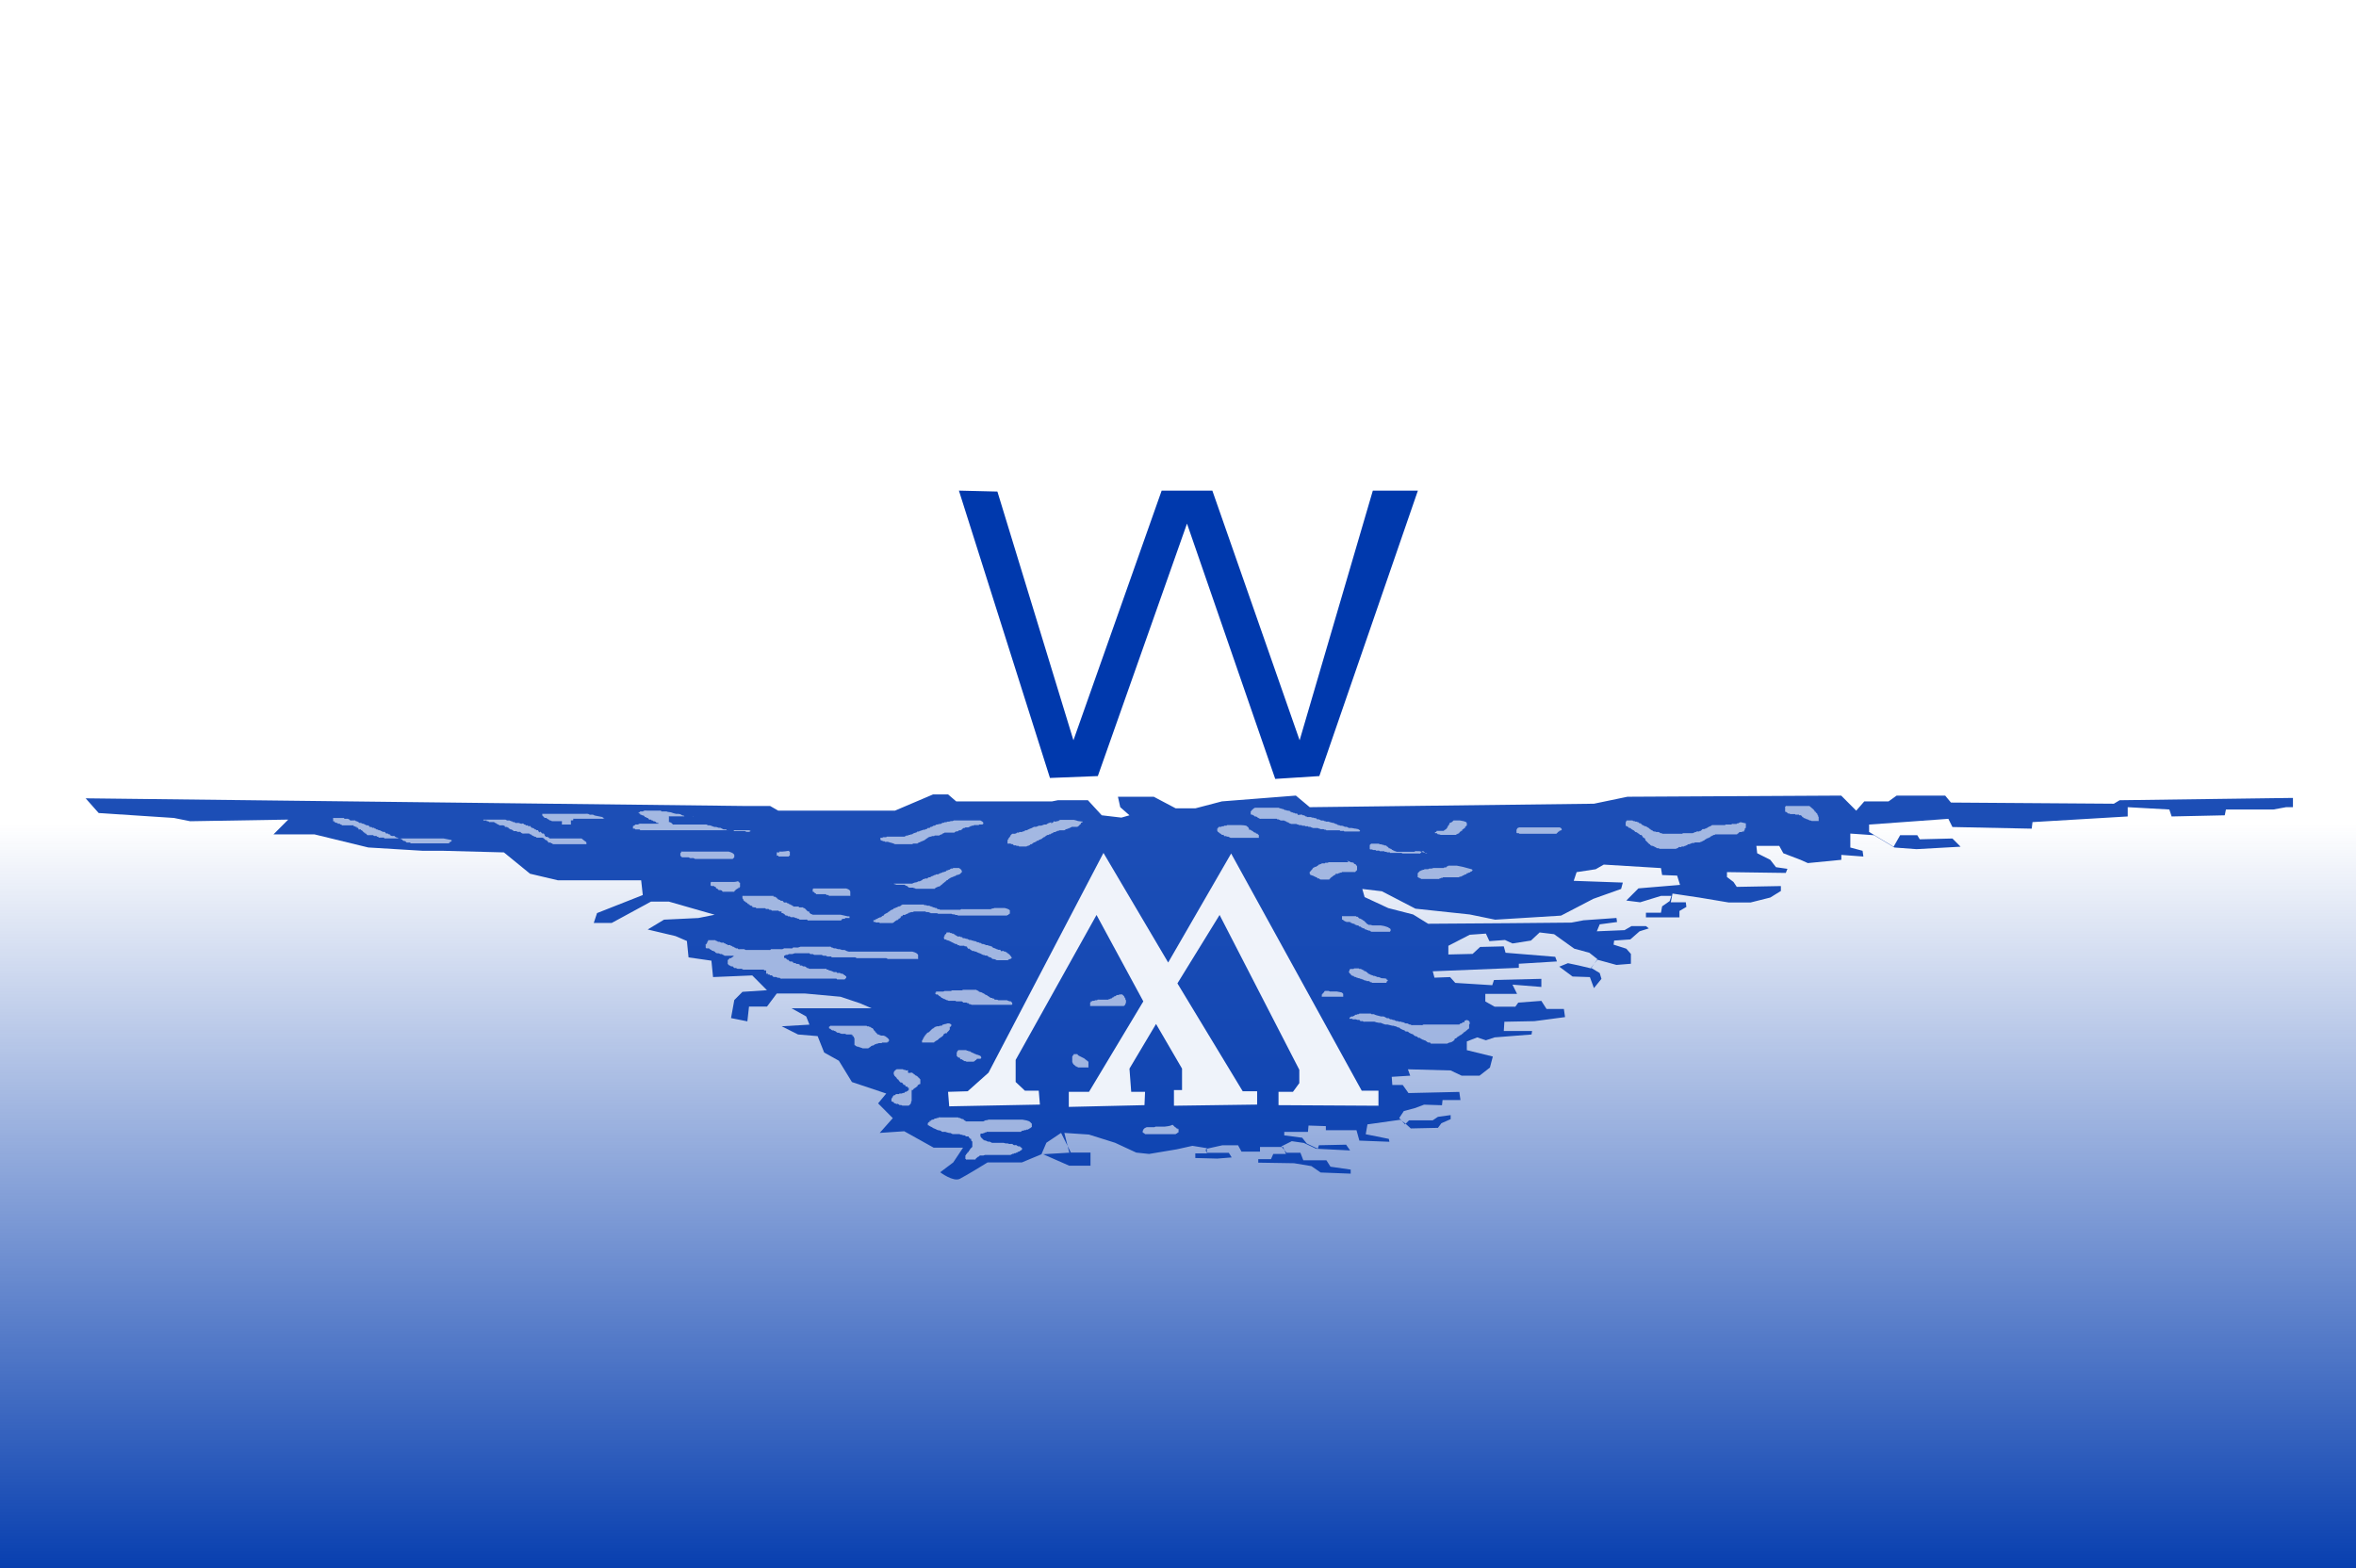<svg height="217" width="326" xmlns="http://www.w3.org/2000/svg" xmlns:xlink="http://www.w3.org/1999/xlink"><rect width="100%" height="100%" fill="#808080" stroke="none"/><linearGradient id="a" gradientTransform="matrix(21.761 0 0 3.39 889.887 -735.182)" gradientUnits="userSpaceOnUse" x1="-50.92" x2="-46.132" y1="169.236" y2="169.236"><stop offset="0" stop-color="#0039ad"/><stop offset="1" stop-color="#0039ad" stop-opacity="0"/></linearGradient><path d="m-6.752 217.664-.054-237.517 335.773.096-.786 237.592-334.933-.076-0-.095z" fill="#fff"/><path d="m-218.16-331.54h104.175v340.044h-104.175z" fill="url(#a)" opacity=".98" transform="matrix(0 -1 -1 0 0 0)"/><path d="m11.845 110.467 1.809 2.043 10.4.681 2.261.454 13.566-.227-2.035 2.043h5.652l7.461 1.816 7.461.454h2.713l8.592.227 3.617 2.951 3.844.908h7.461 4.07l.226 2.043-6.331 2.497-.452 1.362h2.487l5.426-2.95h2.487l6.331 1.816-2.261.454-4.748.227-2.261 1.362 3.844.908 1.583.681.226 2.27 3.165.454.226 2.27 5.426-.227 2.035 2.043-3.391.227-1.13 1.135-.452 2.497 2.261.454.226-2.043h2.487l1.357-1.816h3.844l4.974.454 2.713.908 1.583.681h-3.844-7.235l2.035 1.135.452 1.135-3.844.227 2.261 1.135 2.713.227.904 2.27 2.035 1.135 1.809 2.95 4.748 1.589-1.13 1.362 2.035 2.043-1.809 2.043 3.391-.227 4.07 2.27h4.07l-1.357 2.043-1.809 1.362s1.809 1.362 2.713.908c.904-.454 3.844-2.27 3.844-2.27h4.748l2.713-1.135.678-1.589 2.035-1.362 1.357 2.724-3.844.227 3.617 1.589h2.939v-1.816h-2.939l-.678-2.724 3.391.227 3.617 1.135 2.939 1.362 1.777.188 3.837-.642 2.158-.481 1.998.321v.722h-1.599v.642l3.038.08 1.998-.16-.4-.642h-3.038s-.32-.481 0-.562c.32-.08 2.158-.481 2.158-.481h2.158l.48.883h2.558v-.642h3.197l.4.963h-1.759l-.32.722h-1.759v.481l4.956.08 2.398.401 1.279.883 4.157.16v-.562l-2.798-.401-.56-.883h-3.197l-.4-1.043h-1.918l-.719-.883 1.439-.722 1.679.241 1.679.802 4.716.241-.56-.802-3.757.08-.16.481-1.519-.722-.639-.802-2.478-.321v-.481h3.277l.08-.883 2.398.08v.562h4.237l.4 1.444 4.157.16-.08-.401-3.197-.642.24-1.364 4.556-.642.639.481.799.722 3.757-.08.48-.642 1.279-.562v-.562l-1.759.241-.719.481h-3.277l-.56.562-.799-.883.639-.963 1.519-.401 1.279-.481 2.478.08.08-.722h2.478l-.16-1.123-7.034.16-.799-1.123h-1.439l-.08-1.123 2.558-.16-.32-.883 5.915.16 1.519.722h2.478l1.439-1.123.4-1.525-3.597-.883v-1.204l1.439-.562 1.199.401 1.199-.401 5.116-.401.08-.481h-3.917l.08-1.284 4.157-.08 4.237-.562-.16-1.123h-2.398l-.719-1.123-3.197.241-.4.562h-2.878l-1.279-.722v-1.043h4.396l-.639-1.284 3.997.321v-1.123l-6.555.16-.24.722-5.116-.321-.719-.802-2.158.08-.24-.883 11.91-.481v-.562l5.276-.321-.24-.642-6.874-.562-.24-.883-3.277.08-1.039.963-3.357.08v-1.204l2.958-1.525 2.238-.16.48 1.043 2.158-.16 1.039.481 2.558-.401 1.199-1.123 1.998.241 2.798 2.006 2.078.562 1.119.883-.879 1.284-1.679-.401-1.519-.321-1.199.481 1.839 1.364 2.398.08.56 1.525 1.039-1.284-.24-.802-1.199-.722.879-1.123 2.638.722 1.998-.16v-1.364l-.639-.722-1.759-.562.08-.562 2.238-.16 1.279-1.123 1.279-.401-.4-.321h-1.998l-.959.562-3.837.16.4-.963 2.398-.321-.08-.562-4.556.321-1.679.321-8.553.08-11.271.08-2.078-1.284-3.437-.883-3.277-1.525-.32-1.123 2.718.321 4.636 2.407 7.514.802 3.517.722 9.113-.562 4.476-2.327 3.837-1.364.24-.883-6.795-.241.4-1.204 2.638-.401 1.119-.642 7.914.481.16.963 2.078.08.4 1.284-5.755.481-1.679 1.685 1.918.241 2.878-.883h1.439l-.24.722-1.039.722-.16.883h-2.078v.642h4.636v-.883l.959-.562-.08-.642h-2.078l.24-1.204 3.69.549 4.07.681h3.052l2.713-.681 1.47-.908v-.681l-6.105.113-.452-.681-.904-.681v-.681l8.139.113.226-.567-1.583-.227-.791-1.021-1.809-.908-.113-1.021h3.165l.565 1.021 2.374.908 1.017.454 4.635-.454v-.681l3.052.227-.113-.794-1.696-.454v-1.929l3.278.227 2.826 1.702 3.052.227 6.105-.34-1.13-1.135-4.522.113-.339-.567h-2.374l-.904 1.589-3.391-2.043v-1.021l10.966-.794.565 1.135 10.966.227.113-.908 13.176-.781v-1.284l5.755.321.32.963 7.354-.16.16-.802h6.555l1.759-.321h.959v-1.284l-23.981.321-.799.481-22.542-.16-.799-.963h-6.715l-1.119.802h-3.357l-1.119 1.284-2.078-2.086-29.576.16-4.636.963-39.328.481-1.918-1.605-10.232.802-3.677.963h-2.718l-3.038-1.605h-4.956l.32 1.444 1.279 1.123-1.119.321-2.718-.321-1.918-2.086h-4.157l-.799.16h-13.269l-1.119-.963h-2.078l-5.276 2.247h-16.147l-1.119-.642h-3.197l-91.519-1.065z" fill="#0039ad" fill-opacity=".888"/><g fill="#fff"><path d="m152.685 118.032-15.907 30.412-2.878 2.568-2.718.08.16 2.006 12.55-.241-.16-1.926h-1.918l-1.279-1.204v-3.049l11.191-20.061 6.475 11.956-7.514 12.518h-2.798v2.086l10.472-.241.08-1.846h-1.918l-.24-3.21 3.677-6.179 3.597 6.179v2.969h-1.119v2.167l11.511-.16v-1.846h-1.998l-9.033-14.925 5.835-9.469 11.031 21.425v1.846l-.879 1.204h-1.998v1.846l13.829.08v-2.086h-2.318l-18.066-32.819-8.713 15.086-8.953-15.166z" fill-opacity=".93"/><g fill-opacity=".595"><path d="m139.735 132.155c-.067-.034-.092-.127-.16-.16-.024-.012-.061.019-.08 0s.019-.061 0-.08-.056.012-.08 0c-.107-.053-.053-.107-.16-.16-.024-.012-.056.012-.08 0-.034-.017-.044-.068-.08-.08-.051-.017-.109.017-.16 0-.036-.012-.053-.053-.08-.08-.053 0-.108.011-.16 0-.222.156-.204-.131-.32-.16-.077-.019-.161.016-.24 0-.058-.012-.103-.061-.16-.08-.025-.008-.056.012-.08 0-.034-.017-.044-.068-.08-.08-.051-.017-.112.024-.16 0-.024-.012.019-.061 0-.08-.019-.019-.127.017-.16 0-.034-.017-.046-.063-.08-.08-.024-.012-.056.012-.08 0-.034-.017-.053-.053-.08-.08 0-.027.024-.068 0-.08-.048-.024-.108.013-.16 0-.058-.015-.102-.066-.16-.08-.052-.013-.109.017-.16 0-.036-.012-.043-.071-.08-.08-.077-.019-.161.016-.24 0-.058-.012-.105-.058-.16-.08-.078-.031-.157-.064-.24-.08-.052-.011-.11.02-.16 0-.089-.036-.151-.125-.24-.16-.05-.02-.109.017-.16 0-.036-.012-.044-.068-.08-.08-.051-.017-.108.013-.16 0-.116-.029-.204-.131-.32-.16-.052-.013-.107 0-.16 0-.053-.027-.102-.066-.16-.08-.052-.013-.109.017-.16 0-.036-.012-.043-.071-.08-.08-.077-.019-.161.016-.24 0-.013-.003-.304-.157-.32-.16-.052-.013-.107 0-.16 0-.053-.027-.102-.066-.16-.08-.052-.013-.108.013-.16 0-.386-.097.004-.038-.24-.16-.048-.024-.112.024-.16 0-.034-.017-.046-.063-.08-.08-.024-.012-.053 0-.08 0-.08 0-.16 0-.24 0-.027 0-.061.019-.08 0s.019-.061 0-.08-.056.012-.08 0c-.034-.017-.046-.063-.08-.08-.024-.012-.056.012-.08 0-.05-.025-.11-.136-.16-.16-.024-.012-.056.012-.08 0-.034-.017-.046-.063-.08-.08-.043-.021-.117.021-.16 0-.034-.017-.046-.063-.08-.08-.048-.024-.112.024-.16 0-.034-.017-.046-.063-.08-.08-.024-.012-.053 0-.08 0-.053 0-.107 0-.16 0-.027 0-.053 0-.08 0s-.056-.012-.08 0c-.177.089-.025.05-.08.16-.166.334.005-.086-.16.08-.019.019.012.056 0 .08-.017.034-.063.046-.08.08-.017.034.019.142 0 .16-.019.019-.061-.019-.08 0s0 .053 0 .08c0 .101-.021.253.08.321.044.03.109-.017.16 0 .036.012.046.063.08.08.024.012.055-.008.08 0 .053.027.107.053.16.08.027 0 .055-.008.08 0 .057.019.107.053.16.08.053.027.107.053.16.08.16.08.32.16.48.241.053.027.102.066.16.08.052.013.112-.024.16 0 .067.034.092.127.16.16.048.024.109-.017.16 0 .036.012.044.068.08.08.051.017.107 0 .16 0h.32c.053 0 .109-.017.16 0 .036.012.053.053.08.08.053 0 .108-.013.16 0 .284.071.062.062.24.241.312.313.043-.019.24.08.007.004.149.153.16.16.05.033.11.047.16.08.031.021.046.063.08.08.024.012.053 0 .08 0h.08c.027 0 .056-.012.08 0 .034.017.053.053.08.08.053 0 .108-.013.16 0 .058.015.107.053.16.08.053.027.105.058.16.08.494.198.025-.028.4.16.053.027.107.053.16.08.053.027.102.066.16.08.364 0 .004-.038.24.08.024.012.053 0 .08 0h.08c.027 0 .055-.008.08 0 .579.194-.126-.023.24.16.26.13.19.02.4.16.146.098.008.102.24.16.052.013.108-.013.16 0 .058.015.103.061.16.08.025.008.056-.012.08 0 .034.017.046.063.08.08.024.012.053 0 .08 0h.08.4.879.08c.027 0 .061.019.08 0s-.019-.061 0-.08.056.012.08 0c.034-.017.046-.063.08-.08.043-.021.117.021.16 0 .034-.017.053-.053.08-.08.107-.027.213-.053-.16-.481z"/><path d="m149.807 113.699c-.213-.027-.428-.042-.639-.08-.083-.015-.16-.053-.24-.08-.107-.027-.211-.062-.32-.08-.053-.008-.107 0-.16 0-.08 0-.16 0-.24 0-.266 0-.533 0-.799 0-.16 0-.32 0-.48 0-.053 0-.107 0-.16 0-.027 0-.055-.008-.08 0-.057.019-.11.047-.16.08-.031.021-.044.068-.08.08-.051.017-.108-.013-.16 0-.371.186.046.007-.32.08-.222-.156-.204.131-.32.16-.733.184.446-.329-.639.08-.09.034-.149.13-.24.16-.076.025-.161-.013-.24 0-.166.028-.313.133-.48.16-.079.013-.161-.013-.24 0-.319.053-.16.107-.48.16-.079.013-.161-.016-.24 0-.058.012-.107.053-.16.08-.053.027-.107.053-.16.08-.515.258.292-.137-.4.16-.11.047-.207.123-.32.16-.051.017-.11-.02-.16 0-.089.036-.151.125-.24.16-.364 0-.004-.038-.24.08-.024.012-.053 0-.08 0-.08 0-.16 0-.24 0-.027 0-.061-.019-.08 0s.019.061 0 .08-.053 0-.08 0c-.053 0-.107 0-.16 0-.027 0-.061-.019-.08 0s.019.061 0 .08-.055-.008-.08 0c-.057.019-.103.061-.16.08-.025.008-.053 0-.08 0-.08 0-.16 0-.24 0-.027 0-.056-.012-.08 0-.034.017-.053.053-.08.08-.027.027-.053.053-.08.08s-.063.046-.08.08c-.012.024.012.056 0 .08-.017.034-.063.046-.08.08-.012.024.019.061 0 .08s-.061-.019-.08 0 .019.061 0 .08-.061-.019-.08 0c-.038.038.038.123 0 .16-.019.019-.061-.019-.08 0s.012.056 0 .08c-.017.034-.063.046-.08.08-.012.024 0 .053 0 .08v.241.08c0 .027-.019.061 0 .08s.053 0 .08 0h.16c.053 0 .108-.013.16 0 .058.015.102.066.16.08.052.013.112-.024.16 0 .067.034.09.132.16.16.074.03.161-.016.24 0 .058.012.101.069.16.08.078.016.162-.019.24 0 .037.009.043.071.08.08.077.019.16 0 .24 0h.32.32.08c.027 0 .056.012.08 0 .034-.017.044-.068.08-.08.051-.017.109.017.16 0 .036-.012.046-.063.08-.08.024-.012.056.012.08 0 .023-.011.142-.155.16-.16.051-.017.109.017.16 0 .018-.006.137-.149.16-.16.024-.012.061.019.08 0s-.019-.061 0-.08c.019-.019.127.017.16 0 .034-.017.046-.063.08-.08.024-.012.056.012.08 0 .023-.011.142-.155.16-.16.051-.017.109.017.16 0 .036-.012.049-.059.08-.08.053-.027.107-.053.16-.08.027 0 .056.012.08 0 .034-.017.046-.063.08-.08.024-.012.056.012.08 0 .021-.011.139-.15.16-.16.024-.012.061.019.08 0s-.019-.061 0-.08c.027-.027.133.027.16 0 .019-.019-.019-.061 0-.08s.056.012.08 0c.05-.025.11-.136.16-.16.024-.012.056.012.08 0 .034-.017.044-.068.08-.08.051-.017.109.017.16 0 .036-.012.044-.068.08-.08.051-.017.109.017.16 0 .036-.012.049-.059.08-.08.05-.033.103-.061.16-.08.025-.008.056.012.08 0 .366-.184-.339.033.24-.16.017-.006.148.006.16 0 .034-.017.046-.063.08-.08.024-.012.056.012.08 0 .034-.017.046-.063.08-.08.012-.006.143.006.16 0 .057-.019.103-.061.16-.08.025-.008.053 0 .08 0h.16.24.08c.027 0 .055.008.08 0 .579-.194-.126.023.24-.16.043-.021.117.021.16 0 .034-.017.046-.063.08-.08.043-.021.117.021.16 0 .034-.017.046-.063.08-.08.024-.012.056.012.08 0 .034-.017.046-.063.08-.08.024-.012.056.012.08 0 .034-.017.046-.063.08-.08.024-.012.053 0 .08 0h.24.32.08c.027 0 .056.012.08 0 .034-.017.046-.063.08-.08.024-.012.061.019.08 0s-.019-.061 0-.08.061.019.08 0-.019-.061 0-.08.061.019.08 0-.019-.061 0-.08.061.019.08 0-.019-.061 0-.08.061.019.08 0c.027-.027-.027-.134 0-.16.019-.019.056.012.08 0 .034-.017.046-.063.08-.08.024-.012.061.019.08 0 .038-.038-.053-.16 0-.16.027 0 0 .053 0 .08"/><path d="m135.658 113.538c-.959 0-1.918 0-2.878 0-.187 0-.373 0-.56 0-.027 0-.053 0-.08 0-.053 0-.108-.013-.16 0-.058.015-.102.066-.16.08-.052.013-.107 0-.16 0-.027 0-.054-.006-.08 0-.082.021-.157.064-.24.08-.052.011-.107 0-.16 0-.027 0-.055-.008-.08 0-.057.019-.101.069-.16.08-.078.016-.162-.019-.24 0-.037.009-.044.068-.08.08-.051.017-.108-.013-.16 0-.213.053-.107.107-.32.16-.052.013-.108-.011-.16 0-.083.017-.157.064-.24.08-.052.011-.11-.02-.16 0-.08.053-.16.107-.24.16-.053 0-.11-.02-.16 0-.089.036-.151.125-.24.16-.05.02-.112-.024-.16 0-.067.034-.092.127-.16.16-.048.024-.108-.013-.16 0-.145-.048-.149.13-.24.16-.364 0-.004-.038-.24.08-.024.012-.053 0-.08 0s-.053 0-.08 0c-.027 0-.056-.012-.08 0-.034.017-.053.053-.08.08-.053 0-.109-.017-.16 0-.036.012-.044.068-.08.08-.051.017-.109-.017-.16 0-.036.012-.044.068-.08.08-.346.116.029-.153-.32.08-.031.021-.046.063-.08.08-.024.012-.054-.006-.08 0-.082.021-.162.049-.24.08-.055.022-.11.047-.16.08-.031.021-.044.068-.08.08-.051.017-.108-.013-.16 0-.058.015-.102.066-.16.08-.052.013-.109-.017-.16 0-.036.012-.044.068-.08.08-.051.017-.107 0-.16 0-.027 0-.056-.012-.08 0-.034.017-.046.063-.08.08-.024.012-.056-.012-.08 0-.034.017-.046.063-.08.08-.024.012-.053 0-.08 0s-.053 0-.08 0c-.16 0-.32 0-.48 0-.506 0-1.013 0-1.519 0-.08 0-.16 0-.24 0-.027 0-.056-.012-.08 0-.034.017-.046.063-.08.08-.024.012-.053 0-.08 0-.053 0-.107 0-.16 0-.053 0-.107 0-.16 0-.027 0-.061-.019-.08 0s.019.061 0 .08-.053 0-.08 0c-.053 0-.107 0-.16 0-.027 0-.061-.019-.08 0s0 .053 0 .08v.16c0 .027-.019.061 0 .08s.056-.012.08 0c.034.017.046.063.08.08.024.012.055-.008.08 0 .057.019.102.066.16.08.052.013.109-.017.16 0 .036.012.044.068.08.08.051.017.107 0 .16 0 .08 0 .161-.013.24 0 .083.014.159.057.24.08.265.076.32.064.56.16.055.022.102.066.16.08.052.013.107 0 .16 0h.16.639 1.039.32c.027 0 .055.008.08 0 .057-.019.102-.066.16-.08.052-.013.107 0 .16 0h.24.08c.027 0 .056.012.08 0 .034-.017.046-.063.08-.08.024-.012.061.019.08 0s-.019-.061 0-.08c.019-.019.127.017.16 0 .034-.017.046-.063.08-.08.024-.012.056.012.08 0 .034-.017.046-.063.08-.08.024-.012.055.008.08 0 .057-.019.103-.061.16-.08.025-.008.056.012.08 0 .034-.017.046-.063.08-.08.024-.012.061.019.08 0s-.019-.061 0-.08.056.012.08 0c.067-.034.092-.127.16-.16.024-.012.056.012.08 0 .05-.025.11-.136.16-.16.024-.012.055.008.08 0 .057-.019.103-.061.16-.08.017-.006.148.006.16 0 .034-.017.046-.063.08-.08.024-.012.053 0 .08 0h.16c.027 0 .056.012.08 0 .034-.017.046-.063.08-.08.024-.012.053 0 .08 0h.08.32.08c.027 0 .056.012.08 0 .034-.017.046-.063.08-.08.024-.012.056.012.08 0 .034-.017.046-.063.08-.08.033-.017.141.019.16 0 0-.214-.027.027.08-.08.019-.019-.019-.061 0-.08.019-.019.127.017.16 0 .034-.017.046-.063.08-.08.024-.012.053 0 .08 0h.24.719.16c.053 0 .109.017.16 0 .036-.012.053-.053.08-.08.053-.027.102-.066.16-.08.277-.07.048.102.32-.08.031-.021.044-.068.08-.08.051-.017.107 0 .16 0 .027 0 .056.012.08 0 .034-.017.046-.063.08-.08.024-.012.061.019.08 0s-.019-.061 0-.08.061.019.08 0-.019-.061 0-.08.056.012.08 0c.034-.017.044-.068.08-.08.051-.017.109.017.16 0 .036-.012.046-.063.08-.08.024-.012.053 0 .08 0h.24c.027 0 .055.008.08 0 .057-.019.103-.061.16-.08.025-.008.061.019.08 0s-.019-.061 0-.08c.019-.019.127.017.16 0 .034-.017.046-.063.08-.08.024-.012.053 0 .08 0 .053 0 .109.017.16 0 .036-.012.046-.063.08-.08.024-.012.053 0 .08 0h.4.08c.027 0 .056.012.08 0 .034-.017.046-.063.08-.08.024-.012.053 0 .08 0h.08.24c.027 0 .061.019.08 0s-.019-.061 0-.08.053 0 .08 0c.027-.134.053-.267-.4-.481z"/><path d="m132.701 120.118c-.187 0-.373 0-.56 0-.08 0-.162-.019-.24 0-.037.009-.046.063-.08.08-.024.012-.053 0-.08 0-.053 0-.109-.017-.16 0-.036.012-.046.063-.08.08-.024.012-.061-.019-.08 0s.019.061 0 .08c-.019.019-.127-.017-.16 0-.034.017-.046.063-.08.08-.043.021-.117-.021-.16 0-.107.053-.053.107-.16.16-.024.012-.055-.008-.08 0-.057.019-.103.061-.16.08-.017.006-.148-.006-.16 0-.034.017-.046.063-.08.08-.024.012-.055-.008-.08 0-.057.019-.103.061-.16.08-.025.008-.056-.012-.08 0-.034.017-.046.063-.08.08-.024.012-.056-.012-.08 0-.034.017-.046.063-.08.08-.024.012-.053 0-.08 0-.053 0-.107 0-.16 0-.187 0 .038-.019-.16.08-.024.012-.055-.008-.08 0-.113.038-.207.123-.32.16-.025.008-.056-.012-.08 0-.086.043-.151.125-.24.16-.05.02-.108-.013-.16 0-.058.015-.105.058-.16.08-.075.199-.216.045-.32.08-.057.019-.103.061-.16.08-.025.008-.055-.008-.08 0-.29.097-.057.038-.24.16-.05.033-.107.053-.16.08-.053.027-.103.061-.16.08-.051.017-.109-.017-.16 0-.496.166.266-.006-.4.16-.026.006-.053 0-.08 0-.08.027-.162.049-.24.08-.055.022-.102.066-.16.08-.052.013-.107 0-.16 0-.187 0-.373 0-.56 0-.506 0-1.013 0-1.519 0-.187 0-.373 0-.56 0-.027 0-.053 0-.08 0s-.08.027-.08 0 .053 0 .08 0h.08.16c.027 0 .056-.012.08 0 .034.017.046.063.08.08.043.021.117-.021.16 0 .034.017.046.063.08.08.024.012.053 0 .08 0h.16.639.24c.027 0 .056-.012.08 0 .034.017.049.059.08.08.053.027.107.053.16.08.027 0 .056-.012.08 0 .067.034.092.127.16.16.024.012.061-.019.08 0s-.019.061 0 .08.053 0 .08 0h.24.24c.027 0 .056-.012.08 0 .034.017.046.063.08.08.043.021.117-.021.16 0 .034.017.046.063.08.08.024.012.053 0 .08 0h.16.32 1.439.56c.027 0 .061.019.08 0s-.019-.061 0-.08.056.012.08 0c.034-.017.046-.063.08-.08.024-.012.061.019.08 0s-.019-.061 0-.08c.019-.019.127.017.16 0 .034-.017.046-.063.08-.08.043-.021.117.021.16 0 .034-.017.046-.063.08-.08.024-.012.061.019.08 0s0-.053 0-.08c.027 0 .061.019.08 0s-.019-.061 0-.08.056.012.08 0c.034-.017.053-.053.08-.08s.053-.053.08-.08.046-.063.08-.08c.024-.012.061.019.08 0s-.019-.061 0-.08.061.019.08 0-.019-.061 0-.08.056.012.08 0c.034-.017.053-.053.08-.08s.053-.053.08-.08.046-.063.08-.08c.024-.012.056.012.08 0 .107-.053.053-.107.16-.16.024-.012.061.019.08 0s-.019-.061 0-.08.056.012.08 0c.034-.017.046-.063.08-.08.024-.012.053 0 .08 0 .027-.027.046-.063.08-.08.024-.012.055.008.08 0 .057-.019.103-.061.16-.08.025-.008.056.012.08 0 .034-.017.046-.063.08-.08.024-.012.053 0 .08 0 .053-.027.11-.047.16-.08.031-.021.044-.068.08-.08.051-.017.108.013.16 0 .058-.015.103-.061.16-.08.025-.008.056.012.08 0 .034-.017.053-.053.08-.08s.053-.053.08-.08c.027-.027.053-.053.08-.08s.063-.046.08-.08c.012-.024.004-.054 0-.08-.022-.135-.053-.267-.4-.481z"/><path d="m139.015 125.655c-.107 0-.213 0-.32 0-.266 0-.533 0-.799 0-.08 0-.16 0-.24 0-.027 0-.055-.008-.08 0-.453.227.119-.03-.32.08-.058.015-.101.069-.16.08-.078.016-.16 0-.24 0-.187 0-.373 0-.56 0-.613 0-1.226 0-1.839 0-.346 0-.693 0-1.039 0-.08 0-.16 0-.24 0-.053 0-.108-.013-.16 0-.058.015-.102.066-.16.08-.052.013-.107 0-.16 0-.16 0-.32 0-.48 0-.4 0-.799 0-1.199 0-.213 0-.426 0-.639 0-.08 0-.16 0-.24 0-.027 0-.056.012-.08 0-.034-.017-.046-.063-.08-.08-.024-.012-.053 0-.08 0s-.053 0-.08 0-.056.012-.08 0c-.023-.011-.142-.155-.16-.16-.051-.017-.108.013-.16 0-.058-.015-.103-.061-.16-.08-.025-.008-.053 0-.08 0-.053-.027-.103-.061-.16-.08-.025-.008-.056.012-.08 0-.034-.017-.046-.063-.08-.08-.043-.021-.117.021-.16 0-.034-.017-.044-.068-.08-.08-.051-.017-.107 0-.16 0-.027 0-.053 0-.08 0s-.055.008-.08 0c-.057-.019-.103-.061-.16-.08-.025-.008-.053 0-.08 0-.053 0-.109.017-.16 0-.036-.012-.044-.068-.08-.08-.051-.017-.107 0-.16 0-.133 0-.266 0-.4 0-.4 0-.799 0-1.199 0-.266 0-.533 0-.799 0-.107 0-.213 0-.32 0-.027 0-.056-.012-.08 0-.034.017-.046.063-.08.08-.024.012-.056-.012-.08 0-.023.011-.142.155-.16.16-.051.017-.108-.013-.16 0-.006.002-.31.157-.32.16-.025.008-.056-.012-.08 0-.034.017-.044.068-.08.08-.296.099-.052-.108-.24.08-.091.092-.095.112-.24.16-.025.008-.056-.012-.08 0-.034.017-.046.063-.08.08-.024.012-.061-.019-.08 0s.019.061 0 .08-.053 0-.08 0c0 .027.019.061 0 .08-.038.038-.122-.038-.16 0-.019.019.019.061 0 .08s-.061-.019-.08 0 .019.061 0 .08-.056-.012-.08 0c-.034.017-.046.063-.08.08-.024.012-.056-.012-.08 0-.034.017-.046.063-.08.08-.024.012-.056-.012-.08 0-.034.017-.053.053-.08.08s-.063.046-.08.08c-.012.024.019.061 0 .08s-.055-.008-.08 0c-.057.019-.11.047-.16.08-.011.007-.152.157-.16.16-.043.021-.117-.021-.16 0-.034.017-.046.063-.08.08-.033.017-.141-.019-.16 0-.019.019.019.061 0 .08s-.056-.012-.08 0c-.034.017-.046.063-.08.08-.033.017-.141-.019-.16 0-.019.019.019.061 0 .08s-.061-.019-.08 0 .019.061 0 .08-.053 0-.08 0c-.027 0-.053 0-.08 0s-.061-.019-.08 0 0 .053 0 .08v.08c0 .027-.019.061 0 .08s.053 0 .08 0h.08c.027 0 .056-.012.08 0 .034.017.044.068.08.08.051.017.107 0 .16 0h.16c.053 0 .109-.017.16 0 .036.012.044.068.08.08.051.017.107 0 .16 0h.4 1.199c.213 0-.027.027.08-.08.019-.019.056.012.08 0 .067-.034.092-.127.16-.16.024-.012.061.019.08 0s-.019-.061 0-.08.056.012.08 0c.034-.017.046-.063.08-.08.033-.017.141.019.16 0 .019-.019-.019-.061 0-.08s.053 0 .08 0c.027-.053.038-.118.08-.16.038-.038.122.038.16 0 .019-.019-.019-.061 0-.08s.061.019.08 0c.027-.027-.027-.134 0-.16.019-.019.061.019.08 0s-.019-.061 0-.08c.027-.027.133.027.16 0 .042-.042.03-.127.08-.16.08-.053.16.027.24 0 .113-.038.207-.123.32-.16.025-.008.056.012.08 0 .034-.017.046-.063.08-.08.024-.012.061.019.08 0s-.019-.061 0-.08.053 0 .08 0c.027 0 .055.008.08 0 .057-.019.103-.061.16-.08.025-.008.053 0 .08 0 .053 0 .108.013.16 0 .058-.015.103-.061.16-.08.025-.008.053 0 .08 0h.08.48.639.24c.027 0 .056-.012.08 0 .034.017.044.068.08.08.015.005.3-.005.32 0 .058.015.103.061.16.08.025.008.056-.012.08 0 .034.017.046.063.08.08.024.012.053 0 .08 0h.16.48.08c.027 0 .055-.008.08 0 .057.019.103.061.16.08.025.008.053 0 .08 0h.16.56.719.24c.027 0 .055-.008.08 0 .057.019.103.061.16.08.025.008.053 0 .08 0 .053 0 .108-.013.16 0 .058.015.102.066.16.08.052.013.107 0 .16 0 .027 0 .056-.012.08 0 .034.017.046.063.08.08.024.012.053 0 .08 0h.24 4.476 1.439.4.08c.027 0 .056.012.08 0 .034-.017.046-.063.08-.08.024-.012.056.012.08 0 .067-.034.092-.127.16-.16.024-.012.061.019.08 0s0-.053 0-.08c0-.08 0-.16 0-.241 0-.027 0-.053 0-.08s.019-.061 0-.08c-.121-.121-.266-.214-.719-.321z"/><path d="m139.895 138.574c-.169 0-.14.006-.4-.08-.057-.019-.103-.061-.16-.08-.025-.008-.053 0-.08 0-.059 0-.202 0-.24 0-.187 0-.373 0-.56 0-.053 0-.107 0-.16 0-.053 0-.108.013-.16 0-.058-.015-.101-.069-.16-.08-.078-.016-.161.016-.24 0-.145.048-.149-.13-.24-.16-.364 0-.004.038-.24-.08-.048-.024-.112.024-.16 0-.034-.017-.046-.063-.08-.08-.024-.012-.056.012-.08 0-.067-.034-.092-.127-.16-.16-.024-.012-.056.012-.08 0-.067-.034-.092-.127-.16-.16-.024-.012-.053 0-.08 0-.053-.027-.11-.047-.16-.08-.031-.021-.049-.059-.08-.08-.05-.033-.107-.053-.16-.08-.053-.027-.107-.053-.16-.08-.053-.027-.102-.066-.16-.08-.364 0-.004.038-.24-.08-.024-.012-.061.019-.08 0s.019-.061 0-.08-.056.012-.08 0c-.034-.017-.046-.063-.08-.08-.024-.012-.056.012-.08 0-.034-.017-.046-.063-.08-.08-.024-.012-.053 0-.08 0-.053 0-.107 0-.16 0-.187 0-.373 0-.56 0-.24 0-.48 0-.719 0-.027 0-.053 0-.08 0-.08 0-.161-.016-.24 0-.058.012-.103.061-.16.08-.025.008-.053 0-.08 0-.107 0-.213 0-.32 0-.213 0-.426 0-.639 0-.059 0-.202 0-.24 0-.027 0-.055-.008-.08 0-.057.019-.103.061-.16.08-.025.008-.053 0-.08 0-.053 0-.107 0-.16 0-.16 0-.32 0-.48 0-.027 0-.053 0-.08 0s-.055-.008-.08 0c-.057.019-.102.066-.16.08-.052.013-.107 0-.16 0-.027 0-.053 0-.08 0-.16 0-.32 0-.48 0-.053 0-.107 0-.16 0-.027 0-.056-.012-.08 0-.333.167.085-.005-.08.16-.019.019-.061-.019-.08 0s0 .053 0 .08-.019.061 0 .08.061-.019.08 0-.019.061 0 .08.053 0 .08 0h.08c.027 0 .056-.012.08 0 .034.017.053.053.08.08.027.027.053.053.08.08s.046.063.08.08c.235.118-.105-.186.16.08.027.027.053.053.08.08.027.027.046.063.08.08.024.012.056-.012.08 0 .034.017.046.063.08.08.024.012.056-.012.08 0 .034.017.046.063.08.08.024.012.055-.008.08 0 .113.038.207.123.32.16.025.008.055-.008.08 0 .057.019.102.066.16.08.052.013.107 0 .16 0h.56.16c.027 0 .056-.012.08 0 .034.017.046.063.08.08.024.012.053 0 .08 0h.16.4.08c.027 0 .056-.012.08 0 .034.017.046.063.08.08.024.012.061-.019.08 0s-.019.061 0 .08.053 0 .08 0h.24.08c.027 0 .056-.012.08 0 .034.017.046.063.08.08.048.024.112-.024.16 0 .05.025.11.136.16.16.012.006.143-.006.16 0 .057.019.103.061.16.08.025.008.053 0 .08 0h.16.639 2.078 1.839.48.16c.027 0 .057.014.08 0 .114-.069.213-.16-.08-.481z"/><path d="m131.342 141.623c-.079.008-.161-.016-.24 0-.083.017-.158.06-.24.08-.026.006-.053 0-.08 0-.08.027-.158.06-.24.08-.026.006-.058-.015-.08 0-.063.042-.097.119-.16.16-.022.015-.053 0-.08 0-.027 0-.053 0-.08 0s-.055-.008-.08 0c-.057.019-.103.061-.16.08-.025.008-.053 0-.08 0-.053 0-.107 0-.16 0-.027 0-.056-.012-.08 0-.034.017-.046.063-.08.08-.033.017-.141-.019-.16 0-.019.019.019.061 0 .08s-.056-.012-.08 0c-.067.034-.092.127-.16.16-.024.012-.056-.012-.08 0-.034.017-.053.053-.08.08-.107.107-.213.214-.32.321-.027.027-.049.059-.08.08-.05.033-.103.061-.16.08-.025.008-.061-.019-.08 0-.042.042-.038.118-.08.16-.019.019-.061-.019-.08 0s.012.056 0 .08c-.039.078-.121.082-.16.16-.012.024.019.061 0 .08s-.061-.019-.08 0 .012.056 0 .08c-.017.034-.063.046-.08.08-.012.024.019.061 0 .08-.107.107-.08-.134-.08.08 0 .188.019-.038-.08.16-.012.024.019.061 0 .08s-.061-.019-.08 0 0 .053 0 .08v.16c0 .027-.019.061 0 .08s.053 0 .08 0h.08.639.719.08c.027 0 .061.019.08 0s-.019-.061 0-.08.056.012.08 0c.05-.025.11-.136.16-.16.024-.012.056.012.08 0 .034-.017.046-.063.08-.08.024-.012.061.019.08 0s-.019-.061 0-.08c.165-.166-.006.254.16-.08.012-.024-.019-.061 0-.08s.056.012.08 0c.034-.017.046-.063.08-.08.024-.012.061.019.08 0s-.019-.061 0-.08.056.012.08 0c.034-.017.046-.063.08-.08.024-.012.061.019.08 0s-.019-.061 0-.08.061.019.08 0-.019-.061 0-.08.061.019.08 0c.027-.027-.027-.134 0-.16.019-.019.061.019.08 0s-.019-.061 0-.08.056.012.08 0c.034-.017.044-.068.08-.08.051-.017.107 0 .16 0 .027 0 .061.019.08 0s-.012-.056 0-.08c.017-.034.053-.053.08-.08.053-.053.107-.107.16-.16.027-.027.063-.046.08-.08.012-.024-.019-.061 0-.08s.061.019.08 0 0-.053 0-.08c0-.08 0-.16 0-.241 0-.027-.019-.061 0-.08s.056.012.08 0c.034-.017.059-.049.08-.08.086-.13.16-.267-.24-.401z"/><path d="m135.658 146.117c-.133-.053-.266-.107-.4-.16-.027 0-.055.008-.08 0-.057-.019-.103-.061-.16-.08-.025-.008-.056.012-.08 0-.265-.266.075.038-.16-.08-.034-.017-.046-.063-.08-.08-.024-.012-.055.008-.08 0-.057-.019-.107-.053-.16-.08-.053-.027-.11-.047-.16-.08-.031-.021-.044-.068-.08-.08-.051-.017-.108.013-.16 0-.058-.015-.103-.061-.16-.08-.025-.008-.053 0-.08 0s-.061.019-.08 0 .019-.061 0-.08-.053 0-.08 0c-.107 0-.213 0-.32 0-.16 0-.32 0-.48 0-.053 0-.107 0-.16 0-.027 0-.056-.012-.08 0-.034.017-.053.053-.08.08s-.063.046-.08.08c-.012.024.012.056 0 .08-.017.034-.063.046-.08.08-.012.024 0 .053 0 .08v.241.08c0 .027-.012.056 0 .08.017.034.053.053.08.08s.053.053.08.08.044.068.08.08c.051.017.116-.03.16 0 .098.066.037.2.16.241.051.017.109-.017.16 0 .036.012.049.059.08.08.05.033.11.047.16.08.031.021.044.068.08.08.051.017.108-.013.16 0 .058.015.102.066.16.08.052.013.107 0 .16 0h.08.48.24c.027 0 .061.019.08 0s-.019-.061 0-.08.056.012.08 0c.067-.034.092-.127.16-.16.024-.012.061.019.08 0s-.019-.061 0-.08.061.019.08 0-.019-.061 0-.08.053 0 .08 0h.32c.027 0 .057.014.08 0 .114-.069.213-.16 0-.401z"/><path d="m155.802 138.734c0-.08 0-.16 0-.241 0-.027.012-.056 0-.08-.017-.034-.063-.046-.08-.08-.024-.048.024-.113 0-.16-.017-.034-.063-.046-.08-.08-.012-.024.019-.061 0-.08s-.061.019-.08 0c-.038-.038.038-.123 0-.16-.019-.019-.061.019-.08 0s.019-.061 0-.08-.061.019-.08 0 .019-.061 0-.08-.061.019-.08 0 .019-.061 0-.08-.053 0-.08 0c-.053 0-.107 0-.16 0-.053 0-.107 0-.16 0-.027 0-.061-.019-.08 0s.019.061 0 .08-.053 0-.08 0c-.053 0-.107 0-.16 0-.027 0-.056-.012-.08 0-.067.034-.092.127-.16.16-.024.012-.055-.008-.08 0-.579.194.126-.023-.24.16-.024.012-.056-.012-.08 0-.05.025-.11.136-.16.16-.033.017-.141-.019-.16 0-.019.019.019.061 0 .08s-.053 0-.08 0-.055-.008-.08 0c-.057.019-.103.061-.16.08-.025.008-.053 0-.08 0-.053 0-.107 0-.16 0-.16 0-.32 0-.48 0s-.32 0-.48 0c-.08 0-.162-.019-.24 0-.037.009-.043.071-.08.08-.077.019-.161-.016-.24 0-.058.012-.102.066-.16.08-.052.013-.107 0-.16 0-.027 0-.056-.012-.08 0-.034.017-.046.063-.08.08-.033.017-.141-.019-.16 0-.038.038.038.123 0 .16-.019.019-.061-.019-.08 0s0 .053 0 .08v.321c0 .027-.019.061 0 .08s.053 0 .08 0h.56 2.638.959.24c.053 0 .109.017.16 0 .113-.038.213-.107.32-.481z"/><path d="m149.327 146.117c-.213 0 .027.027-.08-.08-.019-.019-.061.019-.08 0s.019-.061 0-.08-.061.019-.08 0 .019-.061 0-.08-.053 0-.08 0-.053 0-.08 0c-.08 0-.16 0-.24 0-.027 0-.056-.012-.08 0-.333.167.085-.005-.08.16-.019.019-.061-.019-.08 0s.012.056 0 .08c-.017.034-.063.046-.08.08-.012.024 0 .053 0 .08v.08.241.241.08c0 .027-.012.056 0 .08.265.266-.038-.076.08.16.017.034.063.046.08.08.012.024-.019.061 0 .08s.056-.012.08 0c.034.017.053.053.08.08.027.027.053.053.08.08s.046.063.08.08c.024.012.056-.012.08 0 .034.017.046.063.08.08.024.012.056-.012.08 0 .034.017.046.063.08.08.024.012.053 0 .08 0h.16.56.56c.027 0 .061.019.08 0s0-.053 0-.08c0-.08 0-.16 0-.241 0-.134 0-.267 0-.401 0-.027.019-.061 0-.08s-.053 0-.08 0c0-.027.019-.061 0-.08s-.061.019-.08 0 .019-.061 0-.08-.056.012-.08 0c-.067-.034-.092-.127-.16-.16-.024-.012-.061.019-.08 0s.019-.061 0-.08-.061.019-.08 0c-.107-.107.133-.08-.08-.08"/><path d="m125.346 148.123c-.213 0 .027.027-.08-.08-.019-.019-.053 0-.08 0-.027 0-.053 0-.08 0s-.056.012-.08 0c-.034-.017-.046-.063-.08-.08-.024-.012-.053 0-.08 0-.08 0-.16 0-.24 0-.133 0-.266 0-.4 0-.027 0-.053 0-.08 0s-.056-.012-.08 0c-.034.017-.046.063-.08.08-.024.012-.061-.019-.08 0s.019.061 0 .08-.061-.019-.08 0 .019.061 0 .08-.053 0-.08 0c0 .027.012.056 0 .08-.017.034-.063.046-.08.08-.012.024 0 .053 0 .08v.08.08c0 .027-.012.056 0 .08.017.034.063.046.08.08.012.024-.012.056 0 .08.017.034.053.053.08.08.053.053.107.107.16.16.027.027.059.049.08.08.033.05.038.118.08.16.042.042.118.038.16.08.042.042.047.111.08.16.021.032.053.053.08.08.053.053.092.127.16.16.048.024.109-.017.16 0 .036.012.053.053.08.08.027.027.059.049.08.08.033.05.03.127.08.16.044.03.109-.017.16 0 .123.041.062.175.16.241.044.03.109-.017.16 0 .249.083-.027.053.08.16.038.038.122-.038.16 0 .019.019 0 .053 0 .08v.08.08c0 .027.019.061 0 .08s-.061-.019-.08 0 .019.061 0 .08c-.042.042-.11.047-.16.08-.031.021-.046.063-.08.08-.024.012-.055-.008-.08 0-.145-.048-.149.13-.24.16-.051.017-.108-.013-.16 0-.058.015-.103.061-.16.08-.025.008-.053 0-.08 0-.053 0-.107 0-.16 0-.027 0-.056-.012-.08 0-.034.017-.046.063-.08.08-.024.012-.053 0-.08 0-.08 0-.16 0-.24 0-.027 0-.056-.012-.08 0-.067.034-.092.127-.16.16-.033.017-.141-.019-.16 0-.027.053-.053.107-.08.16-.027 0-.061-.019-.08 0-.038.038.038.123 0 .16-.019.019-.061-.019-.08 0s.012.056 0 .08c-.017.034-.063.046-.08.08-.012.024 0 .053 0 .08v.08.08c0 .027-.012.056 0 .08.088.177.05.025.16.08.034.017.046.063.08.08.024.012.061-.019.08 0 .042.042.03.127.08.16.044.03.109-.017.16 0 .036.012.044.068.08.08.549.184-.372-.307.4.08.034.017.043.071.08.08.077.019.161-.016.24 0 .058.012.103.061.16.08.025.008.053 0 .08 0h.16.48.08c.027 0 .056.012.08 0 .067-.034.092-.127.16-.16.024-.012.061.019.08 0 .038-.038-.038-.123 0-.16.019-.019.061.019.08 0s0-.053 0-.08 0-.053 0-.08-.012-.056 0-.08c.017-.034.063-.046.08-.08.012-.024 0-.053 0-.08 0-.053 0-.107 0-.16 0-.187 0-.374 0-.562 0-.16 0-.321 0-.481 0-.027 0-.053 0-.08s-.012-.056 0-.08c.166-.334-.005.086.16-.08 0-.214-.027.027.08-.08.019-.019-.019-.061 0-.08s.056.012.08 0c.067-.034.092-.127.16-.16.024-.012.056.012.08 0 .067-.034.092-.127.16-.16.024-.012.061.019.08 0 .038-.038-.038-.123 0-.16.019-.019.053 0 .08 0 0-.027-.019-.061 0-.08s.056.012.08 0c.034-.017.046-.063.08-.08.11-.055.071.097.16-.08.012-.024 0-.053 0-.08s0-.053 0-.08c0-.134 0-.267 0-.401 0-.214.027.027-.08-.08-.019-.019.019-.061 0-.08s-.061.019-.08 0 .019-.061 0-.08-.061.019-.08 0 .019-.061 0-.08-.061.019-.08 0c0-.214.027.027-.08-.08-.019-.019.019-.061 0-.08s-.056.012-.08 0c-.034-.017-.046-.063-.08-.08-.024-.012-.056.012-.08 0-.067-.034-.092-.127-.16-.16-.024-.012-.061.019-.08 0s.019-.061 0-.08-.056.012-.08 0c-.067-.034-.092-.127-.16-.16-.024-.012-.053 0-.08 0s-.053 0-.08 0c-.133 0-.296.084-.4 0-.083-.067 0-.214 0-.321"/><path d="m122.469 143.389c-.265-.089-.156-.08-.32-.08-.08 0-.161.016-.24 0-.058-.012-.103-.061-.16-.08-.025-.008-.056.012-.08 0-.034-.017-.046-.063-.08-.08-.033-.017-.141.019-.16 0 0-.214.027.027-.08-.08-.019-.019.019-.061 0-.08s-.061.019-.08 0 .019-.061 0-.08-.061.019-.08 0 .019-.061 0-.08-.061.019-.08 0 .012-.056 0-.08c-.017-.034-.053-.053-.08-.08-.027-.027-.053-.053-.08-.08s-.063-.046-.08-.08c-.012-.024.012-.056 0-.08-.017-.034-.053-.053-.08-.08-.027-.027-.046-.063-.08-.08-.024-.012-.056.012-.08 0-.034-.017-.046-.063-.08-.08-.024-.012-.061.019-.08 0s.019-.061 0-.08c-.019-.019-.127.017-.16 0-.034-.017-.046-.063-.08-.08-.024-.012-.053 0-.08 0-.027 0-.053 0-.08 0s-.056.012-.08 0c-.034-.017-.046-.063-.08-.08-.024-.012-.053 0-.08 0-.053 0-.107 0-.16 0-.16 0-.32 0-.48 0-.613 0-1.226 0-1.839 0-.719 0-1.439 0-2.158 0-.08 0-.16 0-.24 0-.027 0-.061-.019-.08 0s.019.061 0 .08-.056-.012-.08 0c-.099.05-.08.077-.08.16 0 .027-.012.056 0 .08.088.177.05.025.16.08.034.017.053.053.08.08.091.092.095.112.24.16.017.006.148-.006.16 0 .034.017.046.063.08.08.024.012.053 0 .08 0 .053.027.11.047.16.08.146.098.008.102.24.16.052.013.108-.013.16 0 .058.015.107.053.16.08.08.027.157.064.24.08.052.011.107 0 .16 0h.16c.053 0 .108-.013.16 0 .058.015.103.061.16.08.025.008.053 0 .08 0h.08.4.08c.027 0 .061-.019.08 0s-.019.061 0 .08.056-.012.08 0c.333.167-.085-.005.08.16.019.019.061-.019.08 0 .042.042.061.104.08.16.008.025-.019.061 0 .08s.061-.019.08 0 0 .053 0 .08v.08.562.16c0 .027-.012.056 0 .08.166.334-.005-.086.16.08.019.019-.019.061 0 .08s.056-.012.08 0c.034.017.046.063.08.08.012.006.143-.006.16 0 .057.019.103.061.16.08.025.008.053 0 .08 0 .053.027.103.061.16.08.025.008.055-.008.08 0 .057.019.102.066.16.08.052.013.107 0 .16 0h.32.24c.027 0 .056.012.08 0 .034-.017.046-.063.08-.08.024-.012.061.019.08 0s-.019-.061 0-.08.056.012.08 0c.021-.011.139-.15.16-.16.024-.012.056.012.08 0 .034-.017.046-.063.08-.08.048-.024.112.024.16 0 .034-.017.046-.063.08-.08.213 0-.027.027.08-.08.019-.019.127.017.16 0 .034-.017.046-.063.08-.08.012-.006.143.006.16 0 .057-.019.103-.061.16-.08.025-.008.053 0 .08 0h.24c.027 0 .056.012.08 0 .034-.017.046-.063.08-.08.024-.012.053 0 .08 0h.08.4.08c.027 0 .061.019.08 0s-.019-.061 0-.08c.165-.166-.006.254.16-.08.012-.024-.019-.061 0-.08s.061.019.08 0 .008-.055 0-.08c-.045-.137-.107-.267-.56-.562z"/><path d="m161.158 155.906c-.373 0-.746 0-1.119 0-.312 0-.008-.024-.32.08-.025.008-.053 0-.08 0-.053 0-.107 0-.16 0-.213 0-.426 0-.639 0-.053 0-.107 0-.16 0-.027 0-.061-.019-.08 0s.019.061 0 .08c-.019.019-.127-.017-.16 0-.034.017-.053.053-.08.08-.027.027-.053.053-.08.08s-.063.046-.08.08c-.012.024.012.056 0 .08-.017.034-.063.046-.08.08-.012.024 0 .053 0 .08v.08c0 .083-.019.111.08.16.024.012.056-.012.08 0 .067.034.092.127.16.16.024.012.053 0 .08 0h.16.48 1.918 1.119.32.08c.027 0 .056.012.08 0 .034-.017.046-.063.08-.08.024-.012.056.012.08 0 .067-.034.092-.127.16-.16.024-.012.061.019.08 0s0-.053 0-.08c0-.08 0-.16 0-.241 0-.027.012-.056 0-.08-.166-.334.005.086-.16-.08-.019-.019.019-.061 0-.08-.038-.038-.122.038-.16 0-.019-.019.019-.061 0-.08s-.061.019-.08 0 .019-.061 0-.08-.056.012-.08 0c-.034-.017-.053-.053-.08-.08-.053-.053-.107-.107-.16-.16-.027-.027-.046-.063-.08-.08-.024-.012-.056-.012-.08 0-.139.07-.266.16-1.039.241z"/><path d="m141.493 154.944c-1.226 0-2.451 0-3.677 0-.24 0-.48 0-.719 0-.053 0-.107 0-.16 0-.053 0-.108-.011-.16 0-.083.017-.157.064-.24.08-.052.011-.108-.013-.16 0-.102.026-.218.135-.32.16-.052.013-.107 0-.16 0-.107 0-.213 0-.32 0-.4 0-.799 0-1.199 0-.16 0-.32 0-.48 0-.053 0-.107 0-.16 0-.027 0-.056.012-.08 0-.034-.017-.049-.059-.08-.08-.58-.291.126.085-.24-.16-.04-.177-.164-.043-.24-.08-.034-.017-.046-.063-.08-.08-.024-.012-.056.012-.08 0-.034-.017-.046-.063-.08-.08-.012-.006-.143.006-.16 0-.057-.019-.103-.061-.16-.08-.025-.008-.053 0-.08 0-.08 0-.16 0-.24 0-.213 0-.426 0-.639 0-.373 0-.746 0-1.119 0-.133 0-.266 0-.4 0-.053 0-.109-.017-.16 0-.036.012-.044.068-.08.08-.051.017-.108-.013-.16 0-.058.015-.102.066-.16.08-.052.013-.109-.017-.16 0-.036.012-.053.053-.08.08-.053.027-.102.066-.16.08-.052.013-.109-.017-.16 0-.018.006-.137.149-.16.16-.024.012-.056-.012-.08 0-.333.167.085-.005-.08.16-.019.019-.056-.012-.08 0-.034.017-.053.053-.08.08s-.063.046-.08.08c-.012.024 0 .053 0 .08v.08c0 .027-.012.056 0 .08.088.177.05.025.16.08.034.017.049.059.08.08.002.001.317.159.32.16.64.386-.141-.026.48.241.11.047.207.123.32.16.129.043.272.032.4.08.09.034.147.137.24.16.129.032.267-.017.4 0 .084.011.159.057.24.08.106.03.211.062.32.08.053.008.108-.013.16 0 .006.002.31.157.32.16.025.008.053 0 .08 0h.08.32.32c.053 0 .108-.013.16 0 .058.015.102.066.16.08.052.013.108-.013.16 0 .058.015.102.066.16.08.052.013.108-.013.16 0 .386.097-.004.038.24.16.024.012.053 0 .08 0h.16c.083 0 .11-.019.16.08.012.024 0 .053 0 .08.053.027.118.038.16.08.019.019-.019.061 0 .08.107.107.077-.17.16.08.017.051-.017.11 0 .16.006.018.148.137.16.16.012.024 0 .053 0 .08v.241.241.08c0 .027.012.056 0 .08-.017.034-.053.053-.08.08-.053.053-.107.107-.16.16-.027.027-.063.046-.08.08-.012.024.012.056 0 .08-.034.068-.126.093-.16.16-.012.024.012.056 0 .08-.166.334.005-.086-.16.08-.019.019.012.056 0 .08-.034.068-.126.093-.16.16-.012.024.019.061 0 .08s-.061-.019-.08 0 .012.056 0 .08c-.017.034-.063.046-.08.08-.012.024 0 .053 0 .08v.16.16c0 .027-.019.061 0 .08s.061-.019.08 0-.019.061 0 .08.053 0 .08 0h.08 1.039c.083 0 .11.019.16-.08.012-.024-.019-.061 0-.08s.061.019.08 0-.019-.061 0-.08.056.012.08 0c.067-.034.092-.127.16-.16.024-.012.056.012.08 0 .023-.012.142-.155.16-.16.051-.017.107 0 .16 0h.24c.027 0 .054.006.08 0 .082-.021.157-.064.24-.08.052-.011.107 0 .16 0h.16.56 1.839.56.16c.027 0 .055.008.08 0 .009-.003.313-.159.32-.16.53 0-.113.038.24-.08.051-.017.109.017.16 0 .036-.012.044-.068.08-.08.051-.017.112.024.16 0 .024-.012-.019-.061 0-.08s.056.012.08 0c.034-.017.046-.063.08-.08.033-.017.141.019.16 0 .019-.019-.019-.061 0-.08s.056.012.08 0c.034-.017.046-.063.08-.08.024-.012.061.019.08 0s-.019-.061 0-.08.061.019.08 0 0-.053 0-.08 0-.053 0-.08c0-.027.019-.061 0-.08s-.061.019-.08 0 .019-.061 0-.08-.056.012-.08 0c-.244-.122.146-.064-.24-.16-.052-.013-.11.02-.16 0-.089-.036-.147-.134-.24-.16-.102-.029-.217.029-.32 0-.092-.026-.147-.137-.24-.16-.129-.032-.267.017-.4 0-.084-.011-.156-.068-.24-.08-.691 0 .008.034-.56-.08-.052-.011-.107 0-.16 0-.08 0-.16 0-.24 0-.266 0-.533 0-.799 0-.08 0-.16 0-.24 0-.053 0-.108.013-.16 0-.016-.004-.307-.158-.32-.16-.078-.016-.161.016-.24 0-.013-.003-.304-.157-.32-.16-.364 0-.004.038-.24-.08-.024-.012-.061.019-.08 0s.019-.061 0-.08-.061.019-.08 0 .019-.061 0-.08-.061.019-.08 0 .019-.061 0-.08-.061.019-.08 0 .019-.061 0-.08-.061.019-.08 0 .012-.056 0-.08c-.017-.034-.063-.046-.08-.08-.012-.024 0-.053 0-.08s0-.053 0-.08 0-.053 0-.08c0-.027-.012-.056 0-.08.049-.099.077-.08.16-.08h.08c.027 0 .055.008.08 0 .057-.019.103-.061.16-.08.025-.008.056.012.08 0 .034-.017.044-.068.08-.08.051-.017.109.017.16 0 .036-.012.044-.068.08-.08.051-.017.107 0 .16 0h.24.879 2.078.959.24.08c.027 0 .056.012.08 0 .366-.184-.339.033.24-.16.017-.006.148.006.16 0 .034-.017.046-.063.08-.08.024-.012.053 0 .08 0h.08c.027 0 .056.012.08 0 .034-.017.046-.063.08-.08.024-.012.053 0 .08 0h.08c.027 0 .061.019.08 0s-.019-.061 0-.08.056.012.08 0c.034-.017.046-.063.08-.08.024-.012.056.012.08 0 .067-.034.092-.127.16-.16.024-.012.061.019.08 0s0-.053 0-.08 0-.053 0-.08c0-.08 0-.16 0-.241 0-.027.012-.056 0-.08-.017-.034-.053-.053-.08-.08s-.056-.051-.08-.08c-.109-.132-.213-.267-1.119-.401z"/><path d="m202.884 141.142c-.027.027-.046.063-.08.08-.11.055-.071-.097-.16.08-.043.086.079.107-.08.16-.051.017-.109-.017-.16 0-.018.006-.137.149-.16.16-.048.024-.112-.024-.16 0-.067.034-.092.127-.16.16-.024.012-.053 0-.08 0s-.053 0-.08 0c-.08 0-.16 0-.24 0-.293 0-.586 0-.879 0-.773 0-1.545 0-2.318 0-.293 0-.586 0-.879 0-.107 0-.213 0-.32 0-.053 0-.108-.013-.16 0-.058.015-.102.066-.16.08-.052.013-.107 0-.16 0-.027 0-.053 0-.08 0-.187 0-.373 0-.56 0-.187 0-.373 0-.56 0-.053 0-.109.017-.16 0-.036-.012-.044-.068-.08-.08-.051-.017-.108.013-.16 0-.016-.004-.307-.158-.32-.16-.078-.016-.161.016-.24 0-.013-.003-.304-.157-.32-.16-.052-.013-.107 0-.16 0-.053-.027-.102-.066-.16-.08-.019-.005-.305.005-.32 0-.036-.012-.043-.071-.08-.08-.077-.019-.161.016-.24 0-.013-.003-.304-.157-.32-.16-.052-.013-.108.013-.16 0-.058-.015-.102-.066-.16-.08-.052-.013-.108.013-.16 0-.058-.015-.11-.047-.16-.08-.031-.021-.043-.071-.08-.08-.077-.019-.161.016-.24 0-.058-.012-.107-.053-.16-.08-.107-.053-.204-.131-.32-.16-.103-.026-.214.013-.32 0-.109-.014-.213-.053-.32-.08-.107-.027-.214-.05-.32-.08-.081-.023-.162-.049-.24-.08-.055-.022-.102-.066-.16-.08-.019-.005-.305.005-.32 0-.036-.012-.046-.063-.08-.08-.024-.012-.053 0-.08 0-.08 0-.16 0-.24 0-.213 0-.426 0-.639 0-.133 0-.266 0-.4 0-.053 0-.107 0-.16 0-.027 0-.056-.012-.08 0-.034.017-.046.063-.08.08-.012.006-.143-.006-.16 0-.057.019-.103.061-.16.08-.017.006-.148-.006-.16 0-.067.034-.092.127-.16.16-.024.012-.056-.012-.08 0-.034.017-.046.063-.08.08-.024.012-.053 0-.08 0-.053 0-.109-.017-.16 0-.036.012-.046.063-.08.08-.024.012-.061-.019-.08 0s.019.061 0 .08-.061-.019-.08 0 0 .053 0 .08-.019.061 0 .08.053 0 .08 0h.08c.053 0 .108-.013.16 0 .058.015.102.066.16.08.052.013.107 0 .16 0 .08 0 .161-.013.24 0 .083.014.157.066.24.08.079.013.166-.03.24 0 .07.028.088.137.16.16.101.034.215-.021.32 0 .037.007.043.071.08.08.077.019.16 0 .24 0h.16.799c.107 0 .214-.015.32 0 .083.012.16.053.24.08.133.027.265.063.4.08.079.01.162-.019.24 0 .009.002.539.226.639.241.106.015.214-.013.32 0 .004 0.0.634.16.639.16.053.008.107 0 .16 0 .08.027.158.06.24.08.026.006.055-.008.08 0 .113.038.207.123.32.16.238.08-.164-.19.24.08.031.021.049.059.08.08.05.033.107.053.16.08s.105.058.16.08c.078.031.164.043.24.08.244.122-.146.064.24.16.052.013.108-.013.16 0 .232.058.093.063.24.16.05.033.107.053.16.08.053.027.105.058.16.08.078.031.168.037.24.08.065.039.095.122.16.16.65.391-.086-.164.4.16.183.122-.05.064.24.16.238.08-.164-.19.24.08.031.021.046.063.08.08.024.012.056-.012.08 0 .034.017.046.063.08.08.024.012.055-.008.08 0 .057.019.105.058.16.08.078.031.164.043.24.08.034.017.053.053.08.08.08.053.151.125.24.16.05.02.108-.013.16 0 .386.097-.004.038.24.16.024.012.053 0 .08 0h.24.639.879.32c.027 0 .055.008.08 0 .009-.003.313-.159.32-.16.052-.013.109.017.16 0 .036-.012.044-.068.08-.08.051-.017.112.024.16 0 .024-.012-.019-.061 0-.08s.058.015.08 0c.063-.042.107-.107.16-.16.027-.027.063-.046.08-.08.055-.111-.097-.072.08-.16.024-.012.053 0 .08 0 .027-.027.046-.063.08-.08.024-.012.061.019.08 0s-.019-.061 0-.08.053 0 .08 0c0-.027-.019-.061 0-.08s.056.012.08 0c.034-.017.046-.063.08-.08.024-.012.061.019.08 0s-.019-.061 0-.08.056.012.08 0c.034-.017.046-.063.08-.08.024-.012.056.012.08 0 .021-.011.139-.15.16-.16.024-.012.061.019.08 0 .042-.042.038-.118.08-.16.019-.019.061.019.08 0s-.019-.061 0-.08.056.012.08 0c.034-.017.046-.063.08-.08.024-.012.061.019.08 0s-.019-.061 0-.08.061.019.08 0-.019-.061 0-.08.056.012.08 0c.034-.017.053-.053.08-.08.027-.027.053-.053.08-.08s.046-.063.08-.08c.024-.012.061.019.08 0s0-.053 0-.08c0-.08 0-.16 0-.241 0-.053 0-.107 0-.16 0-.027-.012-.056 0-.08.017-.034.063-.046.08-.08.012-.024 0-.053 0-.08s0-.053 0-.08c0-.027.008-.055 0-.08-.045-.137-.107-.267-.48-.321z"/><path d="m191.134 135.364c-.142-.071-.235-.127-.4-.16-.052-.011-.108.013-.16 0-.058-.015-.107-.053-.16-.08-.08-.027-.157-.064-.24-.08-.052-.011-.109.017-.16 0-.036-.012-.046-.063-.08-.08-.024-.012-.055.008-.08 0-.057-.019-.103-.061-.16-.08-.025-.008-.056.012-.08 0-.034-.017-.046-.063-.08-.08-.024-.012-.056.012-.08 0-.034-.017-.046-.063-.08-.08-.024-.012-.061.019-.08 0s.019-.061 0-.08-.061.019-.08 0 .019-.061 0-.08-.056.012-.08 0c-.067-.034-.092-.127-.16-.16-.024-.012-.055.008-.08 0-.579-.194.126.023-.24-.16-.024-.012-.056.012-.08 0-.034-.017-.046-.063-.08-.08-.024-.012-.056.012-.08 0-.034-.017-.044-.068-.08-.08-.051-.017-.107 0-.16 0-.027 0-.056.012-.08 0-.034-.017-.046-.063-.08-.08-.024-.012-.053 0-.08 0-.08 0-.16 0-.24 0-.08 0-.16 0-.24 0-.027 0-.056-.012-.08 0-.034.017-.046.063-.08.08-.024.012-.053 0-.08 0s-.053 0-.08 0c-.08 0-.16 0-.24 0-.027 0-.061-.019-.08 0s.019.061 0 .08-.061-.019-.08 0c-.019.019.017.127 0 .16-.017.034-.063.046-.08.08-.012.024 0 .053 0 .08s-.012.056 0 .08c.017.034.063.046.08.08.012.024-.019.061 0 .08s.053 0 .08 0c.027.027.059.049.08.08.027.053.053.107.08.16.027 0 .061-.019.08 0 .107.107-.133.08.08.08h.08c.027 0 .061-.019.08 0s-.019.061 0 .08.056-.012.08 0c.034.017.046.063.08.08.043.021.117-.021.16 0 .034.017.046.063.08.08.024.012.055-.008.08 0 .057.019.103.061.16.08.017.006.148-.006.16 0 .034.017.044.068.08.08.051.017.109-.017.16 0 .036.012.044.068.08.08.051.017.109-.017.16 0 .036.012.046.063.08.08.024.012.056-.012.08 0 .034.017.046.063.08.08.024.012.053 0 .08 0h.08c.027 0 .061-.019.08 0s-.019.061 0 .08.053 0 .08 0h.16c.027 0 .055-.008.08 0 .579.194-.126-.023.24.16.048.024.112-.024.16 0 .034.017.046.063.08.08.024.012.053 0 .08 0h.08.24 1.039.48c.027 0 .061.019.08 0 .038-.038-.038-.123 0-.16.019-.019.053 0 .08 0 0-.027-.019-.061 0-.08s.061.019.08 0 0-.053 0-.08.019-.061 0-.08-.056.012-.08 0c-.034-.017-.063-.046-.08-.08-.012-.024.025-.07 0-.08-.126-.051-.266-.053-.719-.08z"/><path d="m184.979 137.21c-.24 0-.48 0-.719 0-.053 0-.107 0-.16 0-.027 0-.055.008-.08 0-.057-.019-.103-.061-.16-.08-.025-.008-.053 0-.08 0s-.053 0-.08 0c-.107 0-.213 0-.32 0-.027 0-.061-.019-.08 0s.019.061 0 .08-.061-.019-.08 0 .012.056 0 .08c-.017.034-.053.053-.08.08s-.053.053-.08.08-.063.046-.08.08c-.012.024.019.061 0 .08s-.061-.019-.08 0 0 .053 0 .08v.08.08c0 .027-.019.061 0 .08s.053 0 .08 0h.4 2.158.24c.027 0 .061.019.08 0s0-.053 0-.08 0-.053 0-.08c0-.053 0-.107 0-.16 0-.027.012-.056 0-.08-.017-.034-.053-.053-.08-.08-.176-.177-.043-.073-.799-.241z"/><path d="m191.054 128.062c-.266 0-.533 0-.799 0-.053 0-.107 0-.16 0-.053 0-.107.008-.16 0-.108-.018-.212-.059-.32-.08-.1-.02-.12.04-.24 0-.036-.012-.046-.063-.08-.08-.024-.012-.056.012-.08 0-.034-.017-.053-.053-.08-.08-.053-.053-.107-.107-.16-.16-.053-.053-.107-.107-.16-.16-.027-.027-.049-.059-.08-.08-.05-.033-.11-.047-.16-.08-.031-.021-.049-.059-.08-.08-.05-.033-.107-.053-.16-.08-.053-.027-.103-.061-.16-.08-.025-.008-.058.015-.08 0-.063-.042-.107-.107-.16-.16-.027-.027-.046-.063-.08-.08-.048-.024-.112.024-.16 0-.034-.017-.046-.063-.08-.08-.024-.012-.053 0-.08 0-.107 0-.213 0-.32 0-.373 0-.746 0-1.119 0-.107 0-.213 0-.32 0-.027 0-.061-.019-.08 0s0 .053 0 .08v.321c0 .027-.019.061 0 .08s.056-.012.08 0c.034.017.046.063.08.08.024.012.061-.019.08 0s-.019.061 0 .08.056-.012.08 0c.034.017.046.063.08.08.033.017.141-.019.16 0 .019.019-.019.061 0 .08s.053 0 .08 0h.24.08c.027 0 .055-.008.08 0 .579.194-.126-.023.24.16.024.012.055-.008.08 0 .057.019.103.061.16.08.025.008.055-.008.08 0 .579.194-.126-.023.24.16.033.017.141-.019.16 0 .019.019-.019.061 0 .08s.053 0 .08 0h.08c.027 0 .056-.012.08 0 .023.011.142.155.16.16.051.017.109-.017.16 0 .018.006.137.149.16.16.024.012.056-.012.08 0 .034.017.044.068.08.08.051.017.109-.017.16 0 .071.024.088.137.16.16.051.017.109-.017.16 0 .036.012.046.063.08.08.024.012.055-.008.08 0 .057.019.102.066.16.08.052.013.109-.017.16 0 .036.012.049.059.08.08.05.033.103.061.16.08.025.008.053 0 .08 0h.08.4 1.119.719.08c.027 0 .061.019.08 0s-.019-.061 0-.08.061.019.08 0 0-.053 0-.08c0-.053 0-.107 0-.16 0-.027.019-.061 0-.08s-.061.019-.08 0 .019-.061 0-.08-.056.012-.08 0c-.034-.017-.046-.063-.08-.08-.024-.012-.061.019-.08 0s.019-.061 0-.08c-.019-.019-.127.017-.16 0-.034-.017-.046-.063-.08-.08-.024-.012-.055.008-.08 0-.136-.046-.266-.107-.719-.16z"/><path d="m203.604 120.279c-.405-.084-.795-.234-1.199-.321-.266-.057-.532-.112-.799-.16-.026-.005-.053 0-.08 0-.053 0-.107 0-.16 0-.133 0-.266 0-.4 0s-.266 0-.4 0c-.027 0-.053 0-.08 0s-.056-.012-.08 0c-.034.017-.046.063-.08.08-.024.012-.056-.012-.08 0-.107.053-.053.107-.16.16-.024.012-.053 0-.08 0-.053 0-.109-.017-.16 0-.036.012-.046.063-.08.08-.024.012-.053 0-.08 0-.08 0-.16 0-.24 0-.24 0-.48 0-.719 0-.08 0-.16 0-.24 0-.053 0-.108-.011-.16 0-.083.017-.158.06-.24.08-.026.006-.053 0-.08 0-.053 0-.107 0-.16 0-.027 0-.055-.008-.08 0-.057.019-.103.061-.16.08-.025.008-.053 0-.08 0s-.053 0-.08 0c-.08 0-.16 0-.24 0-.027 0-.056-.012-.08 0-.198.099.028.08-.16.08-.181 0 .036-.012-.24.08-.025.008-.056-.012-.08 0-.034.017-.046.063-.08.08-.024.012-.056-.012-.08 0-.034.017-.053.053-.08.08s-.053.053-.08.08c-.027.027-.053.053-.08.08-.027.027-.063.046-.08.08-.012.024 0 .053 0 .08v.241.16c0 .027-.019.061 0 .08s.056-.012.08 0c.034.017.046.063.08.08.024.012.056-.012.08 0 .034.017.046.063.08.08.024.012.056-.012.08 0 .034.017.046.063.08.08.024.012.053 0 .08 0h.16.719 1.119.24.08c.027 0 .056.012.08 0 .034-.017.046-.063.08-.08.024-.012.055.008.08 0 .057-.019.102-.066.16-.08.052-.013.109.017.16 0 .036-.012.046-.063.08-.08.024-.012.053 0 .08 0h.08.4 1.279.32c.027 0 .061.019.08 0s-.019-.061 0-.08.053 0 .08 0h.08c.027 0 .056.012.08 0 .034-.017.046-.063.08-.08.024-.012.056.012.08 0 .034-.017.046-.063.08-.08.024-.012.056.012.08 0 .034-.017.046-.063.08-.08.024-.012.056.012.08 0 .034-.017.046-.063.08-.08.033-.017.141.019.16 0 .019-.019-.019-.061 0-.08s.061.019.08 0-.019-.061 0-.08c.019-.019.127.017.16 0 .182-.183-.017-.021.16-.08.579-.194-.126.023.24-.16.024-.012.053 0 .08 0 .133-.107.266-.214 0-.321z"/><path d="m196.409 117.791c-.133 0-.266 0-.4 0-.053 0-.108-.013-.16 0-.058.015-.103.061-.16.08-.025.008-.053 0-.08 0-.107 0-.213 0-.32 0-.48 0-.959 0-1.439 0-.16 0-.32 0-.48 0-.027 0-.053 0-.08 0s-.056.012-.08 0c-.034-.017-.044-.068-.08-.08-.051-.017-.109.017-.16 0-.036-.012-.046-.063-.08-.08-.024-.012-.056.012-.08 0-.034-.017-.046-.063-.08-.08-.024-.012-.056.012-.08 0-.067-.034-.092-.127-.16-.16-.024-.012-.056.012-.08 0-.034-.017-.046-.063-.08-.08-.033-.017-.141.019-.16 0-.019-.019.019-.061 0-.08s-.061.019-.08 0 .019-.061 0-.08-.061.019-.08 0 .019-.061 0-.08-.056.012-.08 0c-.244-.122.146-.064-.24-.16-.052-.013-.109.017-.16 0-.036-.012-.044-.068-.08-.08-.051-.017-.108.013-.16 0-.058-.015-.103-.061-.16-.08-.025-.008-.053 0-.08 0-.053 0-.109.017-.16 0-.036-.012-.046-.063-.08-.08-.024-.012-.053 0-.08 0s-.053 0-.08 0c-.133 0-.266 0-.4 0-.16 0-.32 0-.48 0-.027 0-.061-.019-.08 0s.019.061 0 .08-.061-.019-.08 0 .019.061 0 .08-.061-.019-.08 0 0 .053 0 .08v.16.241c0 .027-.012.056 0 .08.049.099.077.08.16.08h.08c.027 0 .055-.008.08 0 .057.019.103.061.16.08.025.008.053 0 .08 0h.16c.027 0 .056-.012.08 0 .034.017.043.071.08.08.077.019.16 0 .24 0 .053 0 .109-.017.16 0 .353.118-.29.08.24.08h.4c.027 0 .056-.012.08 0 .034.017.044.068.08.08.051.017.107 0 .16 0 .027 0 .056-.012.08 0 .034.017.046.063.08.08.024.012.053 0 .08 0h.24c.027 0 .061-.019.08 0s-.019.061 0 .08.053 0 .08 0h.32.799.24.08c.027 0 .055-.008.08 0 .057.019.103.061.16.08.025.008.053 0 .08 0h.24.799.959.16c.053 0 .114.027.16 0 .148-.085.229-.321.4-.321.171 0 .258.226.4.321.022.015.053 0 .08 0h.16"/><path d="m202.005 113.538c-.24 0-.48 0-.719 0-.027 0-.053 0-.08 0-.027 0-.056-.012-.08 0-.034.017-.053.053-.08.08s-.053.053-.08.08-.046.063-.08.08c-.024.012-.056-.012-.08 0-.034.017-.046.063-.08.08-.024.012-.056-.012-.08 0-.177.089-.025.05-.08.16-.017.034-.063.046-.08.08-.012.024.012.056 0 .08-.034.068-.126.093-.16.16-.012.024.012.056 0 .08-.017.034-.063.046-.08.08-.012.024.012.056 0 .08-.017.034-.053.053-.08.08s-.053.053-.08.08c-.027.027-.046.063-.08.08-.024.012-.056-.012-.08 0-.021.011-.139.15-.16.16-.024.012-.053 0-.08 0s-.053 0-.08 0c-.16 0-.32 0-.48 0-.08 0-.16 0-.24 0-.027 0-.061-.019-.08 0s.019.061 0 .08-.061-.019-.08 0 .019.061 0 .08c-.027.027-.133-.027-.16 0-.019.019 0 .053 0 .08 0 .027-.019.061 0 .08s.053 0 .08 0 .055-.008.08 0c.145-.048.149.13.24.16.051.017.108-.011.16 0 .083.017.157.064.24.08.052.011.107 0 .16 0h.56.959.24.08c.027 0 .056.012.08 0 .034-.017.046-.063.08-.08.024-.012.056.012.08 0 .034-.017.046-.063.08-.08.024-.012.053 0 .08 0 .027-.027.046-.063.08-.08.024-.012.061.019.08 0s-.012-.056 0-.08c.017-.034.053-.053.08-.08s.046-.063.08-.08c.024-.012.061.019.08 0s-.019-.061 0-.08.056.012.08 0c.333-.167-.085.005.08-.16.019-.019.061.019.08 0s-.019-.061 0-.08.056.012.08 0c.021-.011.139-.15.16-.16.024-.012.061.019.08 0 .027-.027-.027-.134 0-.16.019-.019.061.019.08 0s-.019-.061 0-.08.061.019.08 0-.019-.061 0-.08.061.019.08 0 0-.053 0-.08 0-.053 0-.08 0-.053 0-.08.004-.054 0-.08c-.022-.135-.053-.267-.959-.401z"/><path d="m187.936 114.742c-.133-.027-.266-.053-.4-.08-.027 0-.054.004-.08 0-.134-.022-.266-.058-.4-.08-.026-.004-.053 0-.08 0-.059 0-.202 0-.24 0-.027 0-.055.008-.08 0-.057-.019-.107-.053-.16-.08-.053-.027-.101-.069-.16-.08-.078-.016-.161.016-.24 0-.058-.012-.105-.058-.16-.08-.078-.031-.157-.064-.24-.08-.052-.011-.107 0-.16 0-.027 0-.055.008-.08 0-.057-.019-.102-.066-.16-.08-.052-.013-.109.017-.16 0-.036-.012-.049-.059-.08-.08-.05-.033-.103-.061-.16-.08-.025-.008-.055.008-.08 0-.496-.166.266.006-.4-.16-.026-.006-.054.006-.08 0-.082-.021-.158-.06-.24-.08-.026-.006-.055.008-.08 0-.057-.019-.102-.066-.16-.08-.052-.013-.107 0-.16 0-.053 0-.107 0-.16 0-.027 0-.056.012-.08 0-.034-.017-.053-.053-.08-.08-.053 0-.109.017-.16 0-.036-.012-.046-.063-.08-.08-.024-.012-.053 0-.08 0-.053 0-.107 0-.16 0-.027 0-.055.008-.08 0-.009-.003-.313-.159-.32-.16-.052-.013-.108.013-.16 0-.145.048-.149-.13-.24-.16-.051-.017-.108.011-.16 0-.083-.017-.158-.06-.24-.08-.052-.013-.109.017-.16 0-.057-.019-.103-.061-.16-.08-.025-.008-.053 0-.08 0-.133 0-.266 0-.4 0-.027 0-.061.019-.08 0s.024-.068 0-.08c-.048-.024-.109.017-.16 0-.036-.012-.053-.053-.08-.08-.053-.027-.102-.066-.16-.08-.052-.013-.109.017-.16 0-.036-.012-.043-.071-.08-.08-.266-.067-.178.044-.4 0-.222.156-.204-.131-.32-.16-.077-.019-.162.019-.24 0-.037-.009-.046-.063-.08-.08-.043-.021-.117.021-.16 0-.034-.017-.053-.053-.08-.08-.053 0-.109.017-.16 0-.036-.012-.046-.063-.08-.08-.024-.012-.056.012-.08 0-.317-.159.353-.025-.32-.16-.052-.011-.107 0-.16 0-.053-.027-.102-.066-.16-.08-.052-.013-.109.017-.16 0-.036-.012-.046-.063-.08-.08-.024-.012-.056.012-.08 0-.034-.017-.046-.063-.08-.08-.012-.006-.143.006-.16 0-.057-.019-.103-.061-.16-.08-.017-.006-.148.006-.16 0-.034-.017-.046-.063-.08-.08-.024-.012-.053 0-.08 0s-.053 0-.08 0c-.133 0-.266 0-.4 0-.426 0-.853 0-1.279 0-.373 0-.746 0-1.119 0-.08 0-.16 0-.24 0-.027 0-.053 0-.08 0s-.056-.012-.08 0c-.034.017-.046.063-.08.08-.11.055-.071-.097-.16.08-.012.024.019.061 0 .08s-.056-.012-.08 0c-.034.017-.053.053-.08.08s-.063.046-.08.08c-.012.024.019.061 0 .08s-.061-.019-.08 0 0 .053 0 .08v.241c0 .027-.012.056 0 .08.075.151.103.034.24.08.036.012.046.063.08.08.024.012.058-.015.08 0 .063.042.092.127.16.16.048.024.107 0 .16 0 .053.027.11.047.16.08.031.021.049.059.08.08.05.033.107.053.16.08.053.027.102.066.16.08.052.013.107 0 .16 0h.16.639.959.24.08c.027 0 .056-.012.08 0 .034.017.046.063.08.08.012.006.143-.006.16 0 .057.019.103.061.16.08.025.008.061-.019.08 0s-.019.061 0 .08.053 0 .08 0h.32.08c.027 0 .056-.012.08 0 .034.017.046.063.08.08.024.012.053 0 .08 0 .053.027.11.047.16.08.031.021.046.063.08.08.024.012.055-.008.08 0 .579.194-.126-.023.24.16.024.012.055-.008.08 0 .057.019.103.061.16.08.025.008.053 0 .08 0h.08.4c.053 0 .108-.013.16 0 .058.015.103.061.16.08.025.008.055-.008.08 0 .057.019.102.066.16.08.019.005.305-.005.32 0 .036.012.044.068.08.08.051.017.107 0 .16 0h.16c.257 0-.136-.019.16.08.101.034.219-.034.32 0 .036.012.043.071.08.08.077.019.161-.016.24 0 .058.012.105.058.16.08.078.031.157.064.24.08.052.011.107 0 .16 0h.32.08c.027 0 .055-.008.08 0 .057.019.103.061.16.08.025.008.055-.008.08 0 .057.019.102.066.16.08.052.013.107 0 .16 0h.08c.053 0 .108-.013.16 0 .058.015.102.066.16.08.052.013.109-.017.16 0 .036.012.044.068.08.08.051.017.107 0 .16 0h.32.959.24.08c.027 0 .056-.012.08 0 .034.017.046.063.08.08.024.012.053 0 .08 0h.24c.053 0 .109-.017.16 0 .036.012.046.063.08.08.024.012.053 0 .08 0h.24.719.719.24c.027 0 .055.01.08 0 .111-.044.213-.107-.16-.321z"/><path d="m186.577 119.316c-.746 0-1.492 0-2.238 0-.081 0-.291 0-.32 0-.027 0-.053 0-.08 0s-.055-.008-.08 0c-.057.019-.102.066-.16.08-.019.005-.305-.005-.32 0-.036.012-.044.068-.08.08-.051.017-.107 0-.16 0-.053 0-.107 0-.16 0-.027 0-.056-.012-.08 0-.034.017-.046.063-.08.08-.024.012-.055-.008-.08 0-.057.019-.103.061-.16.08-.025.008-.056-.012-.08 0-.007.004-.149.153-.16.16-.05.033-.11.047-.16.08-.031.021-.044.068-.08.08-.364 0-.004-.038-.24.08-.024.012-.056-.012-.08 0-.034.017-.053.053-.08.08-.027.027-.063.046-.08.08-.012.024.019.061 0 .08s-.061-.019-.08 0 .019.061 0 .08-.061-.019-.08 0 .012.056 0 .08c-.017.034-.053.053-.08.08-.027.027-.053.053-.08.08s-.063.046-.08.08c-.012.024 0 .053 0 .08v.08c0 .027-.012.056 0 .08.017.034.063.046.08.08.012.024-.019.061 0 .08s.055-.008.08 0c.053.027.107.053.16.08.027 0 .055-.008.08 0 .057.019.107.053.16.08.053.027.107.053.16.08s.103.061.16.08c.025.008.056-.012.08 0 .034.017.049.059.08.08.04.177.164.043.24.08.366.184-.339-.033.24.16.025.008.053 0 .08 0h.24.32.48c.027 0 .061.019.08 0s-.019-.061 0-.08.061.019.08 0-.019-.061 0-.08.061.019.08 0-.019-.061 0-.08.061.019.08 0-.019-.061 0-.08.056.012.08 0c.067-.034.092-.127.16-.16.024-.012.061.019.08 0s-.019-.061 0-.08.056.012.08 0c.034-.017.046-.063.08-.08.024-.012.056.012.08 0 .333-.167-.085.005.08-.16.019-.019.053 0 .08 0h.16c.027 0 .056.012.08 0 .034-.017.046-.063.08-.08.024-.012.055.008.08 0 .057-.019.103-.061.16-.08.017-.006.148.006.16 0 .034-.017.046-.063.08-.08.024-.012.053 0 .08 0h.08.48 1.039.08c.027 0 .061.019.08 0s0-.053 0-.08c.027 0 .061.019.08 0s-.019-.061 0-.08.061.019.08 0-.019-.061 0-.08.061.019.08 0 0-.053 0-.08c0-.053 0-.107 0-.16 0-.08 0-.16 0-.241 0-.027.012-.056 0-.08-.017-.034-.063-.046-.08-.08-.012-.024.019-.061 0-.08s-.061.019-.08 0 .019-.061 0-.08c-.042-.042-.103-.061-.16-.08-.025-.008-.061.019-.08 0-.042-.042-.027-.134-.08-.16-.122-.061-.271-.037-.4-.08-.113-.038-.209-.116-.32-.16-.025-.01-.061.019-.08 0-.107-.107.133-.08-.08-.08"/><path d="m172.429 114.26c-.454-.099-.902-.08-1.359-.08-.293 0-.586 0-.879 0-.038 0-.181 0-.24 0-.053 0-.109-.017-.16 0-.036.012-.046.063-.08.08-.024.012-.053 0-.08 0s-.053 0-.08 0c-.364 0-.004-.038-.24.08-.024.012-.053 0-.08 0s-.053 0-.08 0-.056-.012-.08 0c-.034.017-.046.063-.08.08-.024.012-.053 0-.08 0-.053 0-.107 0-.16 0-.027 0-.056-.012-.08 0-.034.017-.053.053-.08.08s-.063.046-.08.08c-.012.024.019.061 0 .08s-.061-.019-.08 0 0 .053 0 .08v.08.08c0 .027-.012.056 0 .08.017.034.063.046.08.08.012.024-.019.061 0 .08s.056-.012.08 0c.007.004.149.153.16.16.05.033.11.047.16.08.146.098.008.102.24.16.052.013.116-.03.16 0 .05.033.027.134.08.16.071.036.161-.016.24 0 .058.012.102.066.16.08.052.013.108-.013.16 0 .016.004.307.158.32.16.078.016.16 0 .24 0h.08.639 1.918.879.08c.027 0 .061.019.08 0s0-.053 0-.08 0-.053 0-.08c0-.053 0-.107 0-.16 0-.027.019-.061 0-.08s-.061.019-.08 0 .019-.061 0-.08-.061.019-.08 0 .019-.061 0-.08-.055.008-.08 0c-.579-.194.126.023-.24-.16-.024-.012-.053 0-.08 0-.053-.027-.11-.047-.16-.08-.011-.007-.152-.157-.16-.16-.024-.012-.056.012-.08 0-.034-.017-.046-.063-.08-.08-.024-.012-.061.019-.08 0s.019-.061 0-.08c-.008-.008-.24.007-.24 0 0-.136.053-.267-.4-.562z"/><path d="m215.834 114.501c-.613 0-1.226 0-1.839 0-.56 0-1.119 0-1.679 0-.453 0-.906 0-1.359 0-.187 0-.373 0-.56 0-.053 0-.107 0-.16 0-.027 0-.056-.012-.08 0-.034.017-.046.063-.08.08-.11.055-.071-.097-.16.08-.012.024.012.056 0 .08-.017.034-.063.046-.08.08-.012.024 0 .053 0 .08v.08.16c0 .083-.019.111.08.16.024.012.053 0 .08 0h.08c.027 0 .056-.012.08 0 .034.017.046.063.08.08.024.012.053 0 .08 0h.16.56 2.078 1.519.48.16c.027 0 .056.012.08 0 .034-.017.053-.053.08-.08.053-.053.107-.107.16-.16.027-.027.046-.063.08-.08.024-.012.061.019.08 0s-.019-.061 0-.08.056.012.08 0c.198-.099-.028-.08.16-.08.027 0 .07.025.08 0 .051-.127.053-.267-.24-.401z"/><path d="m240.854 113.779c-.187 0 .038-.019-.16.08-.024.012-.056-.012-.08 0-.034.017-.046.063-.08.08-.048.024-.112-.024-.16 0-.034.017-.044.068-.08.08-.051.017-.107 0-.16 0-.107 0-.213 0-.32 0-.053 0-.109-.017-.16 0-.036.012-.044.068-.08.08-.051.017-.107 0-.16 0-.16 0-.32 0-.48 0-.053 0-.109-.017-.16 0-.036.012-.044.068-.08.08-.051.017-.107 0-.16 0-.053 0-.107 0-.16 0-.187 0-.373 0-.56 0-.213 0-.426 0-.639 0-.053 0-.107 0-.16 0-.027 0-.055-.008-.08 0-.579.194.126-.023-.24.16-.024.012-.055-.008-.08 0-.057.019-.107.053-.16.08-.053.027-.11.047-.16.08-.031.021-.046.063-.08.08-.024.012-.056-.012-.08 0-.034.017-.046.063-.08.08-.024.012-.055-.008-.08 0-.057.019-.103.061-.16.08-.025.008-.053 0-.08 0s-.053 0-.08 0c-.027 0-.056-.012-.08 0-.034.017-.053.053-.08.08-.027.027-.053.053-.08.08s-.044.068-.08.08c-.53 0 .113-.038-.24.08-.096.032-.224-.032-.32 0-.036.012-.044.068-.08.08-.051.017-.109-.017-.16 0-.036.012-.046.063-.08.08-.024.012-.055-.008-.08 0-.057.019-.103.061-.16.08-.025.008-.053 0-.08 0-.027 0-.053 0-.08 0-.08 0-.16 0-.24 0-.213 0-.426 0-.639 0-.08 0-.16 0-.24 0-.027 0-.056-.012-.08 0-.034.017-.046.063-.08.08-.024.012-.053 0-.08 0s-.053 0-.08 0c-.08 0-.16 0-.24 0-.293 0-.586 0-.879 0-.32 0-.639 0-.959 0-.107 0-.213 0-.32 0-.027 0-.053 0-.08 0-.027 0-.055.008-.08 0-.057-.019-.102-.066-.16-.08-.052-.013-.109.017-.16 0-.036-.012-.053-.053-.08-.08-.053-.027-.101-.069-.16-.08-.078-.016-.16 0-.24 0-.027 0-.055.008-.08 0-.453-.227.119.03-.32-.08-.386-.097.004-.038-.24-.16-.024-.012-.056.012-.08 0-.034-.017-.046-.063-.08-.08-.024-.012-.061.019-.08 0s.019-.061 0-.08-.056.012-.08 0c-.007-.004-.149-.153-.16-.16-.05-.033-.11-.047-.16-.08-.031-.021-.046-.063-.08-.08-.024-.012-.056.012-.08 0-.034-.017-.044-.068-.08-.08-.051-.017-.109.017-.16 0-.036-.012-.046-.063-.08-.08-.024-.012-.053 0-.08 0-.027-.027-.046-.063-.08-.08-.024-.012-.056.012-.08 0-.034-.017-.053-.053-.08-.08-.027-.027-.053-.053-.08-.08s-.046-.063-.08-.08c-.043-.021-.117.021-.16 0-.067-.034-.092-.127-.16-.16-.024-.012-.055.008-.08 0-.057-.019-.103-.061-.16-.08-.051-.017-.109.017-.16 0-.057-.019-.103-.061-.16-.08-.017-.006-.148.006-.16 0-.034-.017-.046-.063-.08-.08-.024-.012-.053 0-.08 0s-.053 0-.08 0c-.107 0-.213 0-.32 0-.08 0-.16 0-.24 0-.027 0-.056-.012-.08 0-.177.089-.025.05-.08.16-.017.034-.063.046-.08.08-.012.024 0 .053 0 .08v.08.241c0 .027-.019.061 0 .08.042.042.107.053.16.08.053.027.11.047.16.08.031.021.053.053.08.08s.044.068.08.08c.051.017.109-.017.16 0 .036.012.053.053.08.08s.049.059.08.08c.05.033.11.047.16.08.031.021.046.063.08.08.024.012.056-.012.08 0 .034.017.053.053.08.08.053.053.097.119.16.16.022.015.055-.008.08 0 .057.019.11.047.16.08.031.021.049.059.08.08.05.033.11.047.16.08.031.021.053.053.08.08s.044.068.08.08c.051.017.109-.017.16 0 .036.012.053.053.08.08s.063.046.08.08c.012.024-.012.056 0 .08.017.034.053.053.08.08.183.184-.051-.034.24.16.161.108.019.057.08.241.012.036.053.053.08.08.053.053.107.107.16.16.08.08.16.16.24.241.027.027.046.063.08.08.024.012.061-.019.08 0 .042.042.038.118.08.16.019.019.056-.012.08 0 .034.017.053.053.08.08.053 0 .108-.013.16 0 .058.015.107.053.16.08s.107.053.16.08c.053.027.11.047.16.08.031.021.043.071.08.08.455 0 .053-.036.4.08.025.008.053 0 .08 0h.24.56.959.32c.027 0 .055.008.08 0 .057-.019.103-.061.16-.08.025-.008.056.012.08 0 .023-.011.142-.155.16-.16.096-.032.224.032.32 0 .036-.012.046-.063.08-.08.024-.012.053 0 .08 0h.16c.027 0 .056.012.08 0 .034-.017.046-.063.08-.08.024-.012.055.008.08 0 .057-.019.103-.061.16-.08.025-.008.056.012.08 0 .244-.122-.146-.064.24-.16.052-.013.109.017.16 0 .036-.012.046-.063.08-.08.024-.012.055.008.08 0 .057-.019.102-.066.16-.08.052-.013.107 0 .16 0 .027 0 .055.008.08 0 .057-.019.103-.061.16-.08.025-.008.053 0 .08 0h.16.24.08c.027 0 .055.008.08 0 .057-.019.103-.061.16-.08.025-.008.056.012.08 0 .034-.017.046-.063.08-.08.024-.012.056.012.08 0 .034-.017.046-.063.08-.08.024-.012.056.012.08 0 .034-.017.046-.063.08-.08.024-.012.061.019.08 0s-.019-.061 0-.08.056.012.08 0c.034-.017.046-.063.08-.08.024-.012.061.019.08 0s-.019-.061 0-.08c.019-.019.127.017.16 0 .034-.017.046-.063.08-.08.024-.012.056.012.08 0 .034-.017.046-.063.08-.08.024-.012.056.012.08 0 .067-.034.092-.127.16-.16.024-.012.056.012.08 0 .034-.017.046-.063.08-.08.024-.012.056.012.08 0 .034-.017.046-.063.08-.08.043-.021.117.021.16 0 .034-.017.046-.063.08-.08.024-.012.053 0 .08 0h.24.48 1.679.48c.027 0 .061.019.08 0s-.019-.061 0-.08.056.012.08 0c.034-.017.053-.053.08-.08s.053-.053.08-.08.046-.063.08-.08c.024-.012.053 0 .08 0h.16c.027 0 .056.012.08 0 .034-.017.046-.063.08-.08.024-.012.053 0 .08 0h.08c.027 0 .061.019.08 0 .027-.027-.027-.134 0-.16.019-.019.061.019.08 0s0-.053 0-.08 0-.053 0-.08-.019-.061 0-.08.061.019.08 0-.019-.061 0-.08.061.019.08 0 0-.053 0-.08c0-.187 0-.374 0-.562"/><path d="m250.366 111.532c-.373 0-.746 0-1.119 0-.453 0-.906 0-1.359 0-.213 0-.426 0-.639 0-.027 0-.053 0-.08 0s-.061-.019-.08 0 .019.061 0 .08-.061-.019-.08 0 0 .053 0 .08v.321.241c0 .027-.019.061 0 .08s.055-.008.08 0c.057.019.11.047.16.08.031.021.053.053.08.08s.044.068.08.08c.051.017.108-.013.16 0 .058.015.103.061.16.08.025.008.053 0 .08 0h.24.24c.027 0 .056-.012.08 0 .034.017.044.068.08.08.051.017.107 0 .16 0h.24c.027 0 .061-.019.08 0s-.019.061 0 .08.053 0 .08 0h.08c.027 0 .056-.012.08 0 .034.017.046.063.08.08.024.012.061-.019.08 0s-.012.056 0 .08c.166.334-.005-.086.16.08.019.019-.019.061 0 .08s.061-.019.08 0-.019.061 0 .08c.019.019.127-.017.16 0 .034.017.046.063.08.08.024.012.056-.012.08 0 .034.017.044.068.08.08.051.017.109-.017.16 0 .036.012.046.063.08.08.024.012.056-.012.08 0 .034.017.044.068.08.08.051.017.107 0 .16 0 .053.027.103.061.16.08.025.008.053 0 .08 0h.16.56.08c.027 0 .061.019.08 0s0-.053 0-.08c0-.053 0-.107 0-.16 0-.08 0-.16 0-.241 0-.027.012-.056 0-.08-.017-.034-.063-.046-.08-.08-.017-.034.019-.142 0-.16-.019-.019-.061.019-.08 0-.019-.019.017-.127 0-.16-.017-.034-.053-.053-.08-.08s-.053-.053-.08-.08-.063-.046-.08-.08c-.012-.024.019-.061 0-.08s-.056.012-.08 0c-.333-.167.085.005-.08-.16-.019-.019-.061.019-.08 0s.012-.056 0-.08c-.017-.034-.053-.053-.08-.08-.176-.177-.072-.043-.56-.481z"/><path d="m126.248 131.688c-2.223 0-4.446 0-6.67 0-.49 0-.98 0-1.47 0-.151 0-.301 0-.452 0-.075 0-.152.015-.226 0-.117-.024-.229-.069-.339-.113-.078-.031-.143-.097-.226-.113-.111-.022-.228.019-.339 0-.118-.02-.222-.09-.339-.113-.074-.015-.152.015-.226 0-.117-.024-.222-.09-.339-.113-.074-.015-.153.018-.226 0-.082-.021-.146-.087-.226-.113-.036-.012-.079.017-.113 0-.048-.024-.062-.097-.113-.113-.071-.024-.151 0-.226 0-.038 0-.075 0-.113 0-.188 0-.377 0-.565 0-.565 0-1.13 0-1.696 0-.339 0-.678 0-1.017 0-.113 0-.226 0-.339 0-.038 0-.075 0-.113 0-.038 0-.076-.009-.113 0-.116.029-.222.09-.339.113-.074.015-.151 0-.226 0-.038 0-.075 0-.113 0-.113 0-.229-.028-.339 0-.052.013-.061.101-.113.113-.11.028-.226 0-.339 0-.188 0-.377 0-.565 0-.075 0-.153-.018-.226 0-.082.021-.143.097-.226.113-.111.022-.226 0-.339 0-.038 0-.075 0-.113 0-.264 0-.528 0-.791 0-.075 0-.151 0-.226 0-.038 0-.079-.017-.113 0-.048.024-.065.09-.113.113-.034.017-.075 0-.113 0-.038 0-.075 0-.113 0-.113 0-.226 0-.339 0-.452 0-.904 0-1.357 0-.339 0-.678 0-1.017 0-.113 0-.226 0-.339 0-.038 0-.077.012-.113 0-.08-.027-.146-.087-.226-.113-.036-.012-.075 0-.113 0-.151 0-.301 0-.452 0-.075 0-.155.024-.226 0-.051-.017-.065-.09-.113-.113-.06-.03-.166.03-.226 0-.048-.024-.065-.09-.113-.113-.034-.017-.075 0-.113 0-.038-.038-.065-.09-.113-.113-.034-.017-.079.017-.113 0-.048-.024-.065-.09-.113-.113-.034-.017-.079.017-.113 0-.048-.024-.065-.09-.113-.113-.034-.017-.075 0-.113 0-.038 0-.075 0-.113 0-.038 0-.079.017-.113 0-.048-.024-.065-.09-.113-.113-.034-.017-.079.017-.113 0-.048-.024-.065-.09-.113-.113-.034-.017-.079.017-.113 0-.048-.024-.065-.09-.113-.113-.034-.017-.075 0-.113 0-.075 0-.153.018-.226 0-.082-.021-.146-.087-.226-.113-.024-.008-.209.008-.226 0-.048-.024-.065-.09-.113-.113-.034-.017-.079.017-.113 0-.279-.14.039-.113-.226-.113-.264 0-.528 0-.791 0-.038 0-.086-.027-.113 0-.027.027.017.08 0 .113-.024.048-.089.066-.113.113-.017.034.017.08 0 .113-.024.048-.089.066-.113.113-.017.034.027.087 0 .113-.027.027-.086-.027-.113 0-.027.027 0 .076 0 .113v.227c0 .117-.027.157.113.227.034.017.075 0 .113 0h.113c.038 0 .079-.017.113 0 .048.024.069.084.113.113.07.047.156.067.226.113.044.03.065.09.113.113.034.017.075 0 .113 0 .075.038.156.067.226.113.207.138.011.145.339.227.073.018.153-.018.226 0 .082.021.144.093.226.113.073.018.155-.024.226 0 .051.017.065.09.113.113.034.017.079-.017.113 0 .048.024.065.09.113.113.034.017.075 0 .113 0h.339.678c.038 0 .086-.027.113 0 .027.027.027.087 0 .113-.027.027-.086-.027-.113 0-.027.027.027.087 0 .113-.027.027-.079-.017-.113 0-.048.024-.065.09-.113.113-.047.024-.2-.026-.226 0-.027.027.027.087 0 .113-.027.027-.086-.027-.113 0-.027.027.027.087 0 .113-.027.027-.086-.027-.113 0-.027.027 0 .076 0 .113v.113.227c0 .038-.017.08 0 .113.024.048.075.076.113.113.038.038.065.09.113.113.034.017.075 0 .113 0 .038.038.065.09.113.113.06.03.166-.03.226 0 .03.015.196.212.226.227.017.008.202-.008.226 0 .08.027.146.087.226.113.036.012.075 0 .113 0h.226c.075 0 .153-.018.226 0 .082.021.144.093.226.113.073.018.151 0 .226 0h.226.791 1.13.339c.038 0 .079-.017.113 0 .048.024.065.09.113.113.047.024.2-.026.226 0 .027.027 0 .076 0 .113v.113c0 .038-.017.08 0 .113.235.472-.008-.121.226.113.027.027-.027.087 0 .113.026.026.179-.024.226 0 .048.024.065.09.113.113.067.034.159-.034.226 0 .03.015.196.212.226.227.034.017.075 0 .113 0h.113c.038 0 .077-.012.113 0 .39.13.084.113.339.113.75 0-.16-.053.339.113.071.024.151 0 .226 0h.565 1.809 2.148 1.357 1.13.339c.038 0 .079-.017.113 0 .048.024.065.09.113.113.034.017.075 0 .113 0h.226.452.113c.038 0 .079.017.113 0 .048-.024.075-.076.113-.113.038-.038.089-.066.113-.113.017-.034 0-.076 0-.113 0-.038.027-.087 0-.113-.027-.027-.086.027-.113 0-.027-.027.027-.087 0-.113-.027-.027-.079.017-.113 0-.048-.024-.069-.084-.113-.113-.571-.382-.003-.001-.339-.113-.08-.027-.143-.097-.226-.113-.111-.022-.229.028-.339 0-.052-.013-.061-.101-.113-.113-.11-.028-.228.022-.339 0-.083-.017-.148-.082-.226-.113-.111-.044-.224-.085-.339-.113-.037-.009-.079.017-.113 0-.048-.024-.065-.09-.113-.113-.047-.024-.2.026-.226 0-.027-.027.027-.087 0-.113-.027-.027-.075 0-.113 0-.113 0-.226 0-.339 0-.452 0-.904 0-1.357 0-.151 0-.302 0-.452 0-.038 0-.077.012-.113 0-.08-.027-.146-.087-.226-.113-.036-.012-.079.017-.113 0-.517-.26.48.047-.339-.227-.024-.008-.209.008-.226 0-.048-.024-.065-.09-.113-.113-.06-.03-.166.03-.226 0-.517-.26.48.047-.339-.227-.024-.008-.209.008-.226 0-.048-.024-.065-.09-.113-.113-.067-.034-.159.034-.226 0-.517-.26.48.047-.339-.227-.024-.008-.209.008-.226 0-.095-.048-.131-.179-.226-.227-.034-.017-.079.017-.113 0-.03-.015-.196-.212-.226-.227-.156-.078-.101.137-.226-.113-.017-.034 0-.076 0-.113 0-.038-.027-.087 0-.113.027-.027.079.017.113 0 .048-.024.062-.097.113-.113.071-.024.153.018.226 0 .082-.021.143-.1.226-.113.149-.025.303.021.452 0 .118-.017.222-.094.339-.113.112-.019.226 0 .339 0h.904.565c.075 0 .155-.024.226 0 .051.017.062.097.113.113.071.024.151 0 .226 0 .038 0 .077-.012.113 0 .08.027.146.087.226.113.036.012.075 0 .113 0h.113.565c.075 0 .153-.018.226 0 .082.021.144.093.226.113.073.018.151 0 .226 0 .038 0 .077-.012.113 0 .08.027.144.093.226.113.073.018.151 0 .226 0h.226c.038 0 .086-.027.113 0 .027.027-.027.087 0 .113.027.027.075 0 .113 0h.113 1.13 1.357.339.113c.038 0 .077-.012.113 0 .08.027.146.087.226.113.036.012.075 0 .113 0h.339.678 1.583.904.339c.038 0 .077-.012.113 0 .08.027.146.087.226.113.036.012.075 0 .113 0h.113.565 1.583 1.583.113c.038 0 .086.027.113 0 .027-.027 0-.076 0-.113 0-.038 0-.076 0-.113 0-.076 0-.151 0-.227 0-.038.019-.081 0-.113-.097-.162-.226-.303-.791-.454z"/><path d="m116.3 126.581c-1.055 0-2.11 0-3.165 0-.151 0-.301 0-.452 0-.038 0-.075 0-.113 0-.038 0-.077.012-.113 0-.08-.027-.146-.087-.226-.113-.036-.012-.086.027-.113 0-.027-.027.027-.087 0-.113-.027-.027-.086.027-.113 0-.027-.027.017-.08 0-.113-.125-.251-.07-.035-.226-.113-.048-.024-.075-.076-.113-.113-.038-.038-.075-.076-.113-.113-.038-.038-.075-.076-.113-.113-.038-.038-.065-.09-.113-.113-.034-.017-.079.017-.113 0-.048-.024-.065-.09-.113-.113-.034-.017-.075 0-.113 0-.113 0-.226 0-.339 0-.038 0-.086.027-.113 0-.027-.027.027-.087 0-.113-.027-.027-.075 0-.113 0-.113 0-.226 0-.339 0-.075 0-.151 0-.226 0-.038 0-.086.027-.113 0-.027-.027.027-.087 0-.113-.027-.027-.079.017-.113 0-.048-.024-.065-.09-.113-.113-.034-.017-.079.017-.113 0-.048-.024-.065-.09-.113-.113-.034-.017-.079.017-.113 0-.048-.024-.065-.09-.113-.113-.034-.017-.079.017-.113 0-.048-.024-.065-.09-.113-.113-.017-.008-.202.008-.226 0-.205.068-.21-.184-.339-.227-.071-.024-.155.024-.226 0-.051-.017-.065-.09-.113-.113-.034-.017-.075 0-.113 0-.038-.038-.065-.09-.113-.113-.034-.017-.086.027-.113 0-.027-.027.027-.087 0-.113-.027-.027-.086.027-.113 0-.027-.027.027-.087 0-.113-.027-.027-.079.017-.113 0-.048-.024-.065-.09-.113-.113-.047-.024-.2.026-.226 0-.027-.027.027-.087 0-.113-.027-.027-.075 0-.113 0-.075 0-.151 0-.226 0-.678 0-1.357 0-2.035 0-.565 0-1.13 0-1.696 0-.038 0-.075 0-.113 0-.038 0-.086-.027-.113 0-.027.027 0 .076 0 .113v.113c0 .038-.017.08 0 .113.024.048.089.066.113.113.017.034-.017.08 0 .113.024.048.075.076.113.113.038.038.065.09.113.113.034.017.086-.027.113 0 .027.027-.027.087 0 .113.027.027.079-.017.113 0 .095.048.131.179.226.227.034.017.086-.027.113 0 .027.027-.027.087 0 .113.027.027.079-.017.113 0 .048.024.065.09.113.113.034.017.079-.017.113 0 .345.173-.207.09.339.227.073.018.155-.024.226 0 .051.017.062.097.113.113.071.024.151 0 .226 0h.113.791c.265 0-.053-.027.226.113.034.017.075 0 .113 0 .075 0 .155-.024.226 0 .051.017.062.097.113.113.071.024.155-.024.226 0 .051.017.062.097.113.113.071.024.151 0 .226 0h.452.113c.038 0 .079-.017.113 0 .048.024.065.09.113.113.067.034.159-.034.226 0 .47.236-.121-.008.113.227.027.027.077-.012.113 0 .08.027.156.067.226.113.044.03.075.076.113.113.038.038.062.097.113.113.515 0 .006-.053.339.113.067.034.159-.034.226 0 .048.024.063.097.113.113.021.007.425-.007.452 0 .082.021.146.087.226.113.036.012.075 0 .113 0 .075.038.146.087.226.113.036.012.079-.017.113 0 .048.024.065.09.113.113.034.017.075 0 .113 0h.113.565c.075 0 .155-.024.226 0 .051.017.065.09.113.113.034.017.075 0 .113 0h.226.791 3.052.339c.038 0 .086.027.113 0 .027-.027-.027-.087 0-.113.027-.027.086.027.113 0 .027-.027-.027-.087 0-.113.027-.027.075 0 .113 0h.113c.038 0 .079.017.113 0 .048-.024.065-.09.113-.113.034-.017.075 0 .113 0h.339c.038 0 .086.027.113 0 .027-.027 0-.076 0-.113 0-.038 0-.076 0-.113-.038 0-.113.038-.113 0s.151 0 .113 0c-.075 0-.151 0-.226 0"/><path d="m117.091 122.95c-.641 0-1.281 0-1.922 0-.528 0-1.055 0-1.583 0-.226 0-.452 0-.678 0-.075 0-.151 0-.226 0-.117 0-.156-.027-.226.113-.017.034 0 .076 0 .113v.113c0 .038-.027.087 0 .113.027.027.079-.017.113 0 .03.015.196.212.226.227.034.017.086-.027.113 0 .027.027-.027.087 0 .113.027.027.075 0 .113 0h.678.339.113c.038 0 .079-.017.113 0 .048.024.065.09.113.113.067.034.159-.034.226 0 .048.024.065.09.113.113.034.017.075 0 .113 0h.113.452 1.47.678c.038 0 .086.027.113 0 .027-.027 0-.076 0-.113 0-.113 0-.227 0-.34 0-.038.007-.076 0-.113-.03-.153-.075-.303-.565-.454z"/><path d="m101.152 122.042c-.339 0-.678 0-1.017 0-.377 0-.754 0-1.13 0-.113 0-.226 0-.339 0-.038 0-.075 0-.113 0-.038 0-.079-.017-.113 0-.14.07-.113.11-.113.227v.113c0 .038-.017.08 0 .113.07.14.109.113.226.113h.113c.038 0 .079-.017.113 0 .048.024.065.09.113.113.034.017.086-.027.113 0 .06.06.054.167.113.227.027.027.079-.017.113 0 .032.016.201.219.226.227.071.024.153-.018.226 0 .546.137-.005.054.339.227.034.017.075 0 .113 0h.226.678.452c.038 0 .086.027.113 0 .027-.027-.027-.087 0-.113.027-.027.086.027.113 0 .027-.027-.027-.087 0-.113.027-.027.086.027.113 0 .027-.027-.027-.087 0-.113.027-.027.079.017.113 0 .048-.024.065-.09.113-.113.034-.017.086.027.113 0 .027-.027-.027-.087 0-.113.234-.235-.009.359.226-.113.017-.034 0-.076 0-.113 0-.113 0-.227 0-.34 0-.038.027-.087 0-.113-.027-.027-.086.027-.113 0-.027-.027.027-.087 0-.113-.027-.027-.086.027-.113 0-.027-.027.037-.121 0-.113-.199.04-.377.151-1.017.113z"/><path d="m108.274 117.843c-.113 0-.226 0-.339 0-.038 0-.086-.027-.113 0-.027.027.027.087 0 .113-.027.027-.075 0-.113 0-.038 0-.075 0-.113 0-.038 0-.086-.027-.113 0-.027.027 0 .076 0 .113v.227c0 .038-.027.087 0 .113.038.038.188-.038.226 0 .027.027-.027.087 0 .113.027.027.075 0 .113 0h.113 1.017.113c.038 0 .086.027.113 0 .027-.027-.027-.087 0-.113.027-.027.086.027.113 0 .027-.027 0-.076 0-.113 0-.113 0-.227 0-.34 0-.038.027-.087 0-.113-.027-.027-.086.027-.113 0-.027-.027.038-.113 0-.113-.155 0-.301.076-.904.113z"/><path d="m100.813 117.843c-.942 0-1.884 0-2.826 0-.49 0-.98 0-1.47 0-.641 0-1.281 0-1.922 0-.075 0-.151 0-.226 0-.038 0-.086-.027-.113 0-.027.027.017.08 0 .113-.024.048-.089.066-.113.113-.017.034 0 .076 0 .113v.113c0 .038-.017.08 0 .113.024.048.075.076.113.113.038.038.065.09.113.113.034.017.075 0 .113 0h.113.452.113c.038 0 .077-.012.113 0 .08.027.146.087.226.113.036.012.075 0 .113 0h.113c.075 0 .153-.018.226 0 .082.021.146.087.226.113.036.012.075 0 .113 0h.226.565 1.809 1.696.565.113c.038 0 .079.017.113 0 .048-.024.075-.076.113-.113.038-.038.089-.066.113-.113.017-.034 0-.076 0-.113 0-.038 0-.076 0-.113 0-.038.019-.081 0-.113-.097-.162-.226-.303-.791-.454z"/><path d="m103.639 114.892c-4.258 0-8.516 0-12.774 0-.528 0-1.055 0-1.583 0-.151 0-.301 0-.452 0-.038 0-.075 0-.113 0-.038 0-.079.017-.113 0-.048-.024-.065-.09-.113-.113-.034-.017-.075 0-.113 0-.113 0-.226 0-.339 0-.038 0-.079.017-.113 0-.048-.024-.065-.09-.113-.113-.047-.024-.2.026-.226 0-.027-.027 0-.076 0-.113 0-.038 0-.076 0-.113 0-.038-.027-.087 0-.113.06-.06.156-.067.226-.113.044-.03.061-.101.113-.113.11-.028.228.022.339 0 .083-.017.143-.097.226-.113.111-.022.226 0 .339 0h.452 1.47.452.113c.038 0 .113-.038.113 0s-.075 0-.113 0c-.038 0-.075 0-.113 0-.038 0-.086.027-.113 0-.027-.027.027-.087 0-.113-.026-.026-.179.024-.226 0-.517-.26.48.047-.339-.227-.036-.012-.075 0-.113 0-.038-.038-.065-.09-.113-.113-.034-.017-.079.017-.113 0-.048-.024-.065-.09-.113-.113-.067-.034-.159.034-.226 0-.095-.048-.131-.179-.226-.227-.034-.017-.075 0-.113 0-.038-.038-.065-.09-.113-.113-.034-.017-.079.017-.113 0-.095-.048-.131-.179-.226-.227-.034-.017-.077.012-.113 0-.08-.027-.146-.087-.226-.113-.036-.012-.086.027-.113 0-.027-.027.027-.087 0-.113-.027-.027-.086.027-.113 0-.027-.027.027-.087 0-.113-.027-.027-.086.027-.113 0-.027-.027-.027-.087 0-.113.027-.027.079.017.113 0 .048-.024.065-.09.113-.113.034-.017.075 0 .113 0 .075 0 .153.018.226 0 .082-.021.143-.097.226-.113.111-.022.226 0 .339 0h.226.904.565.113c.038 0 .079-.017.113 0 .048.024.062.097.113.113.071.024.151 0 .226 0h.339c.038 0 .077-.012.113 0 .97.325-.721-.102.565.113.118.02.226.076.339.113.151.038.298.091.452.113.112.016.228-.019.339 0 .47.079.196.103.565.227.036.012.079-.017.113 0 .048.024.065.09.113.113.034.017.075 0 .113 0h.226.678.113c.038 0 .113-.038.113 0s-.075 0-.113 0c-.038 0-.075 0-.113 0-.226 0-.452 0-.678 0-.716 0-1.432 0-2.148 0-.075 0-.151 0-.226 0-.038 0-.086-.027-.113 0-.027.027 0 .076 0 .113v.567c0 .038-.027.087 0 .113.027.027.077-.012.113 0 .08.027.156.067.226.113.015.01.216.222.226.227.034.017.075 0 .113 0h.226.678 2.487.678.226c.075 0 .153-.018.226 0 .082.021.144.093.226.113.073.018.152-.015.226 0 .234.047.445.18.678.227.074.015.152-.015.226 0 .117.024.222.09.339.113.074.015.153-.018.226 0 .009.002.439.222.452.227.036.012.075 0 .113 0 .075 0 .155-.024.226 0 .051.017.063.097.113.113.071.024.151 0 .226 0h.565c.038 0 .079-.017.113 0 .048.024.063.097.113.113.071.024.151 0 .226 0h.113.791.226c.038 0 .077-.012.113 0 .08.027.146.087.226.113.036.012.075 0 .113 0h.113c.038 0 .077.012.113 0 .193-.065.377-.151 0-.227z"/><path d="m82.273 112.85c-.293-.147-.142-.113-.452-.113-.075 0-.153.018-.226 0-.082-.021-.143-.1-.226-.113-.149-.025-.301 0-.452 0-.264 0-.528 0-.791 0-.603 0-1.206 0-1.809 0-.339 0-.678 0-1.017 0-.377 0-.754 0-1.13 0-.301 0-.603 0-.904 0-.038 0-.075 0-.113 0-.038 0-.086-.027-.113 0-.027.027 0 .076 0 .113 0 .167-.027.087.113.227.038.038.075.076.113.113.038.038.062.097.113.113.071.024.155-.024.226 0 .051.017.069.084.113.113.07.047.156.067.226.113.044.03.065.09.113.113.034.017.077-.012.113 0 .08.027.146.087.226.113.036.012.075 0 .113 0h.226.791.113c.038 0 .086-.027.113 0 .027.027 0 .076 0 .113v.227c0 .038-.027.087 0 .113.027.027.075 0 .113 0h.904.113c.038 0 .086.027.113 0 .027-.027 0-.076 0-.113 0-.113 0-.227 0-.34 0-.038-.027-.087 0-.113.026-.026.179.024.226 0 .47-.236-.121.008.113-.227.027-.027.075 0 .113 0h.452 1.922 1.13.452.113c.038 0 .113-.038.113 0s-.086.027-.113 0c-.027-.027.027-.087 0-.113-.151-.151-.113.189-.113-.113"/><path d="m80.464 116.027c-1.168 0-2.336 0-3.504 0-.226 0-.452 0-.678 0-.075 0-.155.024-.226 0-.051-.017-.069-.084-.113-.113-.07-.047-.146-.087-.226-.113-.036-.012-.075 0-.113 0-.038 0-.086.027-.113 0-.027-.027.027-.087 0-.113-.027-.027-.086.027-.113 0-.053-.053.053-.173 0-.227-.027-.027-.086.027-.113 0-.027-.027.027-.087 0-.113-.026-.026-.179.024-.226 0-.095-.048-.131-.179-.226-.227-.278-.14.102.329-.339-.113-.027-.027.034-.097 0-.113-.067-.034-.155.024-.226 0-.051-.017-.065-.09-.113-.113-.034-.017-.075 0-.113 0-.038-.038-.069-.084-.113-.113-.075-.038-.151-.076-.226-.113-.038 0-.079.017-.113 0-.048-.024-.069-.084-.113-.113-.057-.25-.233-.06-.339-.113-.048-.024-.065-.09-.113-.113-.067-.034-.159.034-.226 0-.048-.024-.065-.09-.113-.113-.034-.017-.079.017-.113 0-.048-.024-.063-.097-.113-.113-.339-.113-.113.057-.339 0-.116-.029-.224-.085-.339-.113-.037-.009-.075 0-.113 0-.113 0-.229.028-.339 0-.052-.013-.062-.097-.113-.113-.071-.024-.155.024-.226 0-.051-.017-.065-.09-.113-.113-.034-.017-.077.012-.113 0-.08-.027-.146-.087-.226-.113-.036-.012-.075 0-.113 0-.038 0-.075 0-.113 0-.038 0-.077.012-.113 0-.08-.027-.146-.087-.226-.113-.036-.012-.075 0-.113 0-.075 0-.151 0-.226 0-.301 0-.603 0-.904 0-.528 0-1.055 0-1.583 0-.038 0-.075 0-.113 0-.038 0-.086-.027-.113 0-.027.027-.027.087 0 .113.027.027.075 0 .113 0h.226c.038 0 .086-.027.113 0 .027.027-.027.087 0 .113.026.026.179-.024.226 0 .048.024.065.09.113.113.034.017.075 0 .113 0h.339c.075 0 .155-.024.226 0 .051.017.065.09.113.113.034.017.075 0 .113 0 .038.038.069.084.113.113.07.047.146.087.226.113.036.012.086-.027.113 0 .027.027-.027.087 0 .113.027.027.075 0 .113 0h.339c.038 0 .077-.012.113 0 .819.274-.178-.033.339.227.067.034.159-.034.226 0 .048.024.065.09.113.113.034.017.086-.027.113 0 .027.027-.027.087 0 .113.027.027.079-.017.113 0 .257.258-.023.03.226.113.08.027.156.067.226.113.044.03.061.101.113.113.11.028.228-.022.339 0 .083.017.143.097.226.113.111.022.229-.028.339 0 .052.013.069.084.113.113.07.047.144.093.226.113.073.018.151 0 .226 0h.452.113c.038 0 .079-.017.113 0 .048.024.065.09.113.113.034.017.079-.017.113 0 .048.024.069.084.113.113.07.047.151.076.226.113.075.038.146.087.226.113.036.012.079-.017.113 0 .048.024.065.09.113.113.034.017.075 0 .113 0h.113.339.113c.038 0 .077-.012.113 0 .205.069.21.097.339.227.038.038.065.09.113.113.034.017.079-.017.113 0 .01.005.211.217.226.227.057.25.233.06.339.113.048.024.065.09.113.113.034.017.079-.017.113 0 .048.024.065.09.113.113.034.017.075 0 .113 0h.113.452 1.583 2.035.226c.038 0 .086.027.113 0 .027-.027 0-.076 0-.113 0-.283.017-.08-.678-.681z"/><path d="m61.359 116.027c-1.545 0-3.09 0-4.635 0-.377 0-.754 0-1.13 0-.113 0-.226 0-.339 0-.038 0-.079.017-.113 0-.048-.024-.065-.09-.113-.113-.034-.017-.075 0-.113 0-.075-.038-.156-.067-.226-.113-.044-.03-.062-.097-.113-.113-.071-.024-.151 0-.226 0-.038 0-.077.012-.113 0-.819-.274.178.033-.339-.227-.034-.017-.079.017-.113 0-.048-.024-.063-.097-.113-.113-.071-.024-.155.024-.226 0-.101-.034-.125-.193-.226-.227-.071-.024-.153.018-.226 0-.009-.002-.439-.222-.452-.227-.036-.012-.077.012-.113 0-.08-.027-.146-.087-.226-.113-.036-.012-.079.017-.113 0-.048-.024-.065-.09-.113-.113-.034-.017-.075 0-.113 0-.038-.038-.065-.09-.113-.113-.067-.034-.159.034-.226 0-.257-.258.023-.03-.226-.113-.205.068-.21-.184-.339-.227-.071-.024-.153.018-.226 0-.009-.002-.439-.222-.452-.227-.036-.012-.077.012-.113 0-.08-.027-.144-.093-.226-.113-.073-.018-.155.024-.226 0-.051-.017-.069-.084-.113-.113-.075-.038-.151-.076-.226-.113-.038 0-.079.017-.113 0-.048-.024-.062-.097-.113-.113-.071-.024-.151 0-.226 0-.075 0-.151 0-.226 0-.075 0-.155.024-.226 0-.051-.017-.075-.076-.113-.113-.075-.038-.144-.093-.226-.113-.073-.018-.151 0-.226 0-.038 0-.075 0-.113 0-.038 0-.079.017-.113 0-.048-.024-.065-.09-.113-.113-.034-.017-.075 0-.113 0-.075 0-.151 0-.226 0-.264 0-.528 0-.791 0-.075 0-.151 0-.226 0-.038 0-.086-.027-.113 0-.027.027 0 .076 0 .113v.227c0 .038-.027.087 0 .113.027.027.079-.017.113 0 .517.26-.48-.047.339.227.036.012.075 0 .113 0 .038.038.065.09.113.113.06.03.166-.03.226 0 .048.024.065.09.113.113.034.017.075 0 .113 0 .038.038.065.09.113.113.034.017.075 0 .113 0h.339.904.113c.038 0 .086-.027.113 0 .027.027-.027.087 0 .113.027.027.077-.012.113 0 .08.027.146.087.226.113.036.012.086-.027.113 0 .027.027-.027.087 0 .113.234.235-.009-.359.226.113.017.034-.027.087 0 .113.027.027.075 0 .113 0h.113c.038 0 .086-.027.113 0 .027.027-.027.087 0 .113.027.027.079-.017.113 0 .048.024.075.076.113.113.038.038.075.076.113.113.038.038.065.09.113.113.034.017.086-.027.113 0 .027.027-.027.087 0 .113.027.027.079-.017.113 0 .095.048.131.179.226.227.034.017.075 0 .113 0h.565c.038 0 .079-.017.113 0 .048.024.065.09.113.113.034.017.075 0 .113 0h.113c.038 0 .079-.017.113 0 .048.024.065.09.113.113.034.017.079-.017.113 0 .048.024.065.09.113.113.034.017.075 0 .113 0h.339.113c.038 0 .079-.017.113 0 .048.024.065.09.113.113.034.017.075 0 .113 0h.113.565 1.244.113c.038 0 .086-.027.113 0 .027.027-.027.087 0 .113.027.027.079-.017.113 0 .095.048.131.179.226.227.034.017.077-.012.113 0 .819.274-.178-.033.339.227.034.017.075 0 .113 0h.226c.038 0 .079-.017.113 0 .048.024.065.09.113.113.034.017.075 0 .113 0h.113.339 1.583 2.713.339c.038 0 .086.027.113 0 .027-.027-.027-.087 0-.113.027-.027.086.027.113 0 .027-.027-.027-.087 0-.113.027-.027.079.017.113 0 .14-.07.113-.11.113-.227"/></g></g><path d="m132.685 67.893 12.598 39.764 6.624-.261 12.338-34.94 12.208 35.332 6.104-.391 13.637-39.504h-6.234l-10.13 34.549-12.078-34.549h-7.013l-12.208 34.549-10.52-34.419z" fill="#0039ad"/></svg>